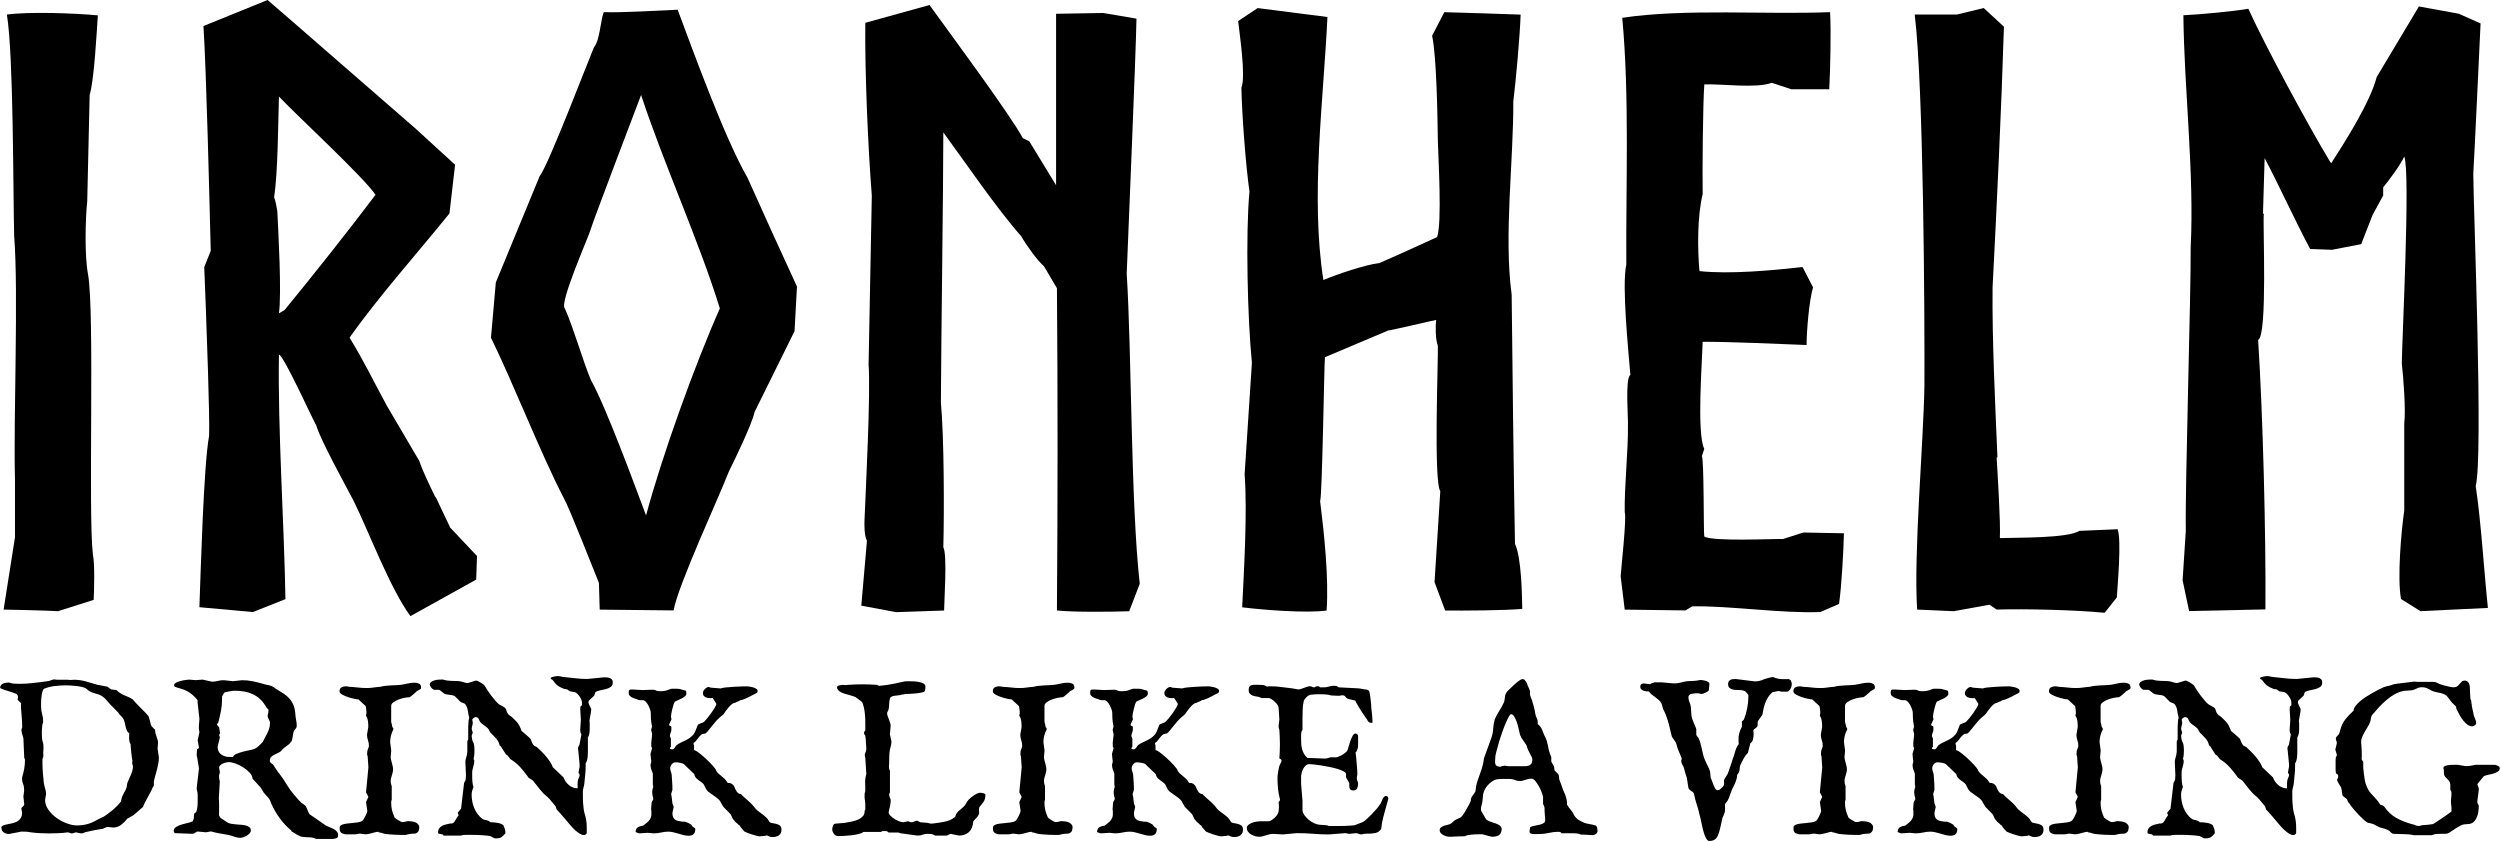 <svg xmlns="http://www.w3.org/2000/svg" id="Layer_2" data-name="Layer 2" viewBox="0 0 504.41 169.64"><g id="Layer_1-2" data-name="Layer 1"><g><g><path d="M.26,167.07c0-.22.1-.38.31-.48.2-.1.46-.19.78-.25.31-.07.65-.13,1.01-.21.36-.07.7-.19,1.02-.35.31-.16.57-.39.77-.68s.31-.69.31-1.2l-.15-.72c0-.1.03-.19.09-.25.06-.07.12-.13.2-.19.07-.06.14-.12.2-.2.06-.07.09-.17.09-.31l-.17-1.51.11-.87c.03-.07.04-.22.04-.46,0-.47-.07-.87-.21-1.21-.14-.34-.21-.68-.21-1.01,0-.2,0-.33.02-.37.17-.55.31-1.12.42-1.71.1-.59.15-1.15.15-1.69,0-.23-.05-.39-.15-.48l-.17-3.97c-.06-.25-.14-.52-.24-.81s-.15-.59-.15-.9c0-.03,0-.07.02-.11.01-.04.06-.17.13-.37,0-.7-.03-1.39-.09-2.06-.06-.68-.12-1.38-.17-2.11l.04-.68s-.04-.06-.11-.13c-.07-.07-.16-.15-.25-.24s-.18-.17-.25-.26c-.07-.09-.11-.15-.11-.2.03-.07.05-.14.07-.2.01-.06.02-.12.02-.17,0-.07,0-.15-.02-.23-.01-.08-.04-.16-.07-.23-.01-.07-.11-.16-.29-.25-.18-.09-.4-.19-.67-.27-.26-.09-.54-.18-.84-.27-.3-.09-.58-.18-.83-.26-.25-.08-.47-.16-.63-.24-.17-.08-.25-.15-.25-.21,0-.2.06-.37.17-.51.12-.14.26-.25.44-.33.17-.08.37-.13.58-.16s.42-.04.62-.04c.33.13.68.21,1.04.23.36.02.7.03,1.04.03.89,0,1.7-.04,2.42-.13.57-.06,1.16-.12,1.79-.2.63-.07,1.2-.15,1.72-.24.31-.1.54-.18.7-.23.16-.05.25-.08.28-.08.17,0,.31,0,.4.02.09.01.17.03.23.04h2.23c.07.03.16.04.27.04h.59c.09,0,.19-.01.27-.04.86,0,1.68.11,2.47.33s1.59.45,2.42.7c.03,0,.13.02.32.05.18.04.38.08.59.12.21.04.42.08.61.12.2.04.32.05.36.05.03,0,.08.03.16.1.08.07.17.13.27.2s.19.13.27.19.13.09.16.09l1.03.13c.1.09.18.16.24.22s.12.11.17.15c.06.04.1.07.13.09.41.31.85.54,1.32.71.47.17.94.4,1.41.69.47.55.98,1.11,1.55,1.66.57.55,1.11,1.12,1.62,1.7.01.01.03.04.05.09.02.04.05.12.08.23.03.11.07.26.13.45.06.19.12.44.2.74,0,.17.03.29.09.35,0,.04.04.11.11.2.07.09.16.18.25.28.09.1.19.2.27.28.09.09.15.15.2.17,0,.29.03.55.09.78.06.23.12.44.2.64.07.2.14.4.2.59.06.19.09.38.09.57l-.09,1.25.26,1.7c0,.44-.04.86-.11,1.27-.07.41-.16.81-.26,1.2-.1.39-.21.79-.33,1.19-.12.4-.22.82-.31,1.26v.83s-.05.08-.14.21c-.1.12-.14.21-.14.27-.13.32-.28.63-.45.94-.17.31-.34.62-.51.93-.17.31-.35.63-.51.95-.17.32-.32.66-.45,1l-1.86,1.62-1.24.72c-.1,0-.15.04-.15.11-.32.44-.72.83-1.19,1.18s-.99.52-1.56.52l-1.14-.11c-.13,0-.29.05-.47.14-.18.09-.35.17-.51.23-.04,0-.13.01-.26.03-.13.02-.27.04-.4.07-.14.02-.27.04-.39.07-.12.02-.2.03-.23.03-.04,0-.16.02-.35.07s-.41.09-.66.14c-.25.05-.49.11-.74.16-.25.06-.44.1-.59.13-.17.15-.4.22-.68.22-.1,0-.23-.02-.39-.05s-.39-.09-.7-.16c-.01,0-.06.01-.14.03-.08.02-.17.05-.26.08s-.19.05-.29.08c-.1.02-.18.03-.24.03-.1-.03-.23-.07-.39-.13-.16-.06-.27-.09-.33-.09-.66.09-1.29.15-1.91.17-.62.03-1.23.04-1.84.04s-1.26-.01-1.86-.04-1.21-.09-1.83-.17c-.38-.07-.7-.12-.96-.13-.26-.01-.58-.02-.96-.02l-2.49.48c-.17,0-.35-.02-.54-.07-.18-.04-.35-.11-.49-.21s-.27-.21-.36-.36-.14-.33-.14-.55ZM9.1,161.41c0,.68.22,1.34.66,1.96s.98,1.17,1.63,1.64c.65.47,1.34.84,2.08,1.11s1.41.42,2.01.42c.79,0,1.5-.09,2.13-.26.63-.17,1.28-.45,1.93-.83.19-.12.36-.21.51-.27.15-.07.3-.13.45-.2s.29-.14.45-.23c.15-.09.32-.2.51-.33.52-.38,1.04-.79,1.54-1.22.5-.44.97-.93,1.41-1.48l.11-.57c.06-.25.13-.46.22-.64s.18-.36.28-.54c.1-.17.2-.35.29-.54.09-.18.18-.39.25-.62,0-.01,0-.07.02-.15.01-.09.03-.18.04-.28.01-.1.03-.2.05-.28.02-.09.03-.14.03-.15.1-.26.22-.53.35-.8s.25-.54.37-.82c.12-.28.21-.56.29-.85.08-.29.12-.59.12-.9-.07-.2-.12-.35-.13-.43-.02-.08-.02-.16-.02-.23s0-.16.02-.26c.01-.1.02-.16.02-.17-.03-.12-.07-.33-.11-.66-.04-.32-.08-.66-.12-1.01s-.07-.7-.1-1.03c-.03-.33-.04-.55-.04-.67-.13-.17-.21-.38-.25-.62-.04-.24-.05-.46-.05-.67,0-.19,0-.35.02-.49.01-.14.02-.27.02-.38-.25-.17-.42-.39-.52-.64-.1-.25-.18-.52-.24-.8-.06-.28-.12-.56-.19-.84-.07-.28-.18-.54-.34-.78-.01-.03-.05-.08-.11-.14-.06-.07-.12-.14-.2-.22-.07-.08-.14-.15-.2-.21-.06-.06-.09-.09-.11-.11l-.37-.5-1.22-1.24c-.33-.32-.64-.66-.93-1.03-.28-.36-.62-.68-.99-.94-.28-.19-.54-.32-.8-.4-.25-.08-.51-.16-.78-.23-.26-.07-.53-.17-.81-.31-.28-.13-.57-.33-.87-.61-.17-.15-.46-.26-.84-.35s-.8-.16-1.23-.21c-.44-.05-.86-.08-1.26-.1-.4-.01-.7-.02-.88-.02-.67,0-1.39.05-2.17.14-.78.09-1.48.27-2.11.54-.12.06-.21.2-.29.41s-.15.47-.2.76c-.05.29-.09.6-.11.92-.02.32-.03.6-.03.85v.65c0,.52.07,1.02.21,1.5.14.47.21.99.21,1.56,0,.07-.02.17-.05.29-.04.12-.07.2-.1.23-.04.31-.07.61-.09.92s-.02.6-.02.9c0,.25,0,.5.02.75.01.25.04.5.09.73.1.29.16.54.19.73s.03.39.03.58,0,.36-.01.52c0,.16-.03.36-.05.61l.04.52-.04.39c-.07.13-.12.24-.13.34s-.02.21-.02.36v.35c0,.66.03,1.33.08,2.03.05.7.11,1.38.19,2.05.06.39.15.79.27,1.18.12.39.19.78.19,1.16l-.2,1.14Z"></path><path d="M58.82,167.61c-.89-.73-1.67-1.55-2.34-2.47s-1.24-1.88-1.7-2.9l-.31-.79c-.07-.14-.17-.29-.31-.45-.13-.15-.27-.31-.4-.46-.14-.15-.27-.3-.4-.44-.13-.14-.23-.27-.28-.4l-.48-.79-1.64-1.79c-.03-.42-.23-.83-.6-1.23s-.81-.76-1.31-1.08c-.5-.32-1.02-.58-1.55-.76-.53-.19-.97-.28-1.32-.28-.15,0-.33.02-.55.07-.22.04-.43.11-.64.21-.21.09-.39.21-.55.36-.15.15-.23.31-.23.5l.15.83c0,.2-.03.35-.08.44-.05.09-.08.2-.08.33,0,.23,0,.42.02.56.01.14.06.33.13.58l-.2,3.47.04.46c.01.25.02.49.02.72v1.41c0,.21,0,.43-.02.67,0,.13.06.28.17.46.12.17.25.3.42.37l1.03.68c.2.15.47.25.79.31.32.06.66.1,1.01.13s.71.05,1.07.08.68.07.96.15c.28.08.52.2.7.35.18.15.27.37.27.64,0,.22-.08.42-.25.6-.17.18-.36.34-.59.47s-.46.23-.71.31-.46.11-.63.11c-.23,0-.45-.03-.64-.08-.2-.05-.39-.11-.59-.17-.2-.07-.4-.13-.61-.2-.21-.07-.43-.12-.67-.16-.52-.1-1.04-.19-1.56-.27s-1.1-.21-1.76-.4c-.16,0-.33.03-.51.08-.18.05-.39.08-.62.08l-1.55-.15c-.16,0-.33.08-.51.23-.18.15-.38.23-.58.23l-3.56-.13c-.15-.15-.22-.29-.22-.44,0-.35.17-.63.51-.83.34-.2.74-.37,1.18-.5.44-.13.87-.24,1.29-.33.41-.09.69-.19.84-.31.16-.23.24-.5.24-.8s.03-.55.09-.75c.07-.03.15-.09.23-.17.08-.09.13-.13.16-.13.13-.32.21-.7.25-1.14s.05-.87.05-1.29v-.94c0-.31-.03-.57-.1-.8s-.1-.46-.1-.71l.46-3.93-.35-2.12-.11-.5v-.11s0-.12.01-.23c0-.11.01-.22.02-.35,0-.12.02-.24.03-.35s.03-.19.04-.23c.17-.07.28-.13.31-.17.03-.04.04-.12.04-.22l-.26-1.35.26-1.18s.02-.09.05-.24.05-.25.05-.31l-.11-.57v-.65l.11-1.4-.37-3.32v-.46c-.32-.39-.63-.73-.94-1-.31-.28-.63-.51-.98-.71-.35-.2-.72-.37-1.12-.51s-.86-.28-1.39-.42c-.2-.04-.31-.17-.31-.37s.13-.38.4-.52c.27-.15.58-.26.93-.35.35-.09.69-.15,1.03-.2.33-.04.57-.07.7-.07l1.29.11,1.38-.11,1.92.42c.39,0,.78-.05,1.16-.15.38-.1.79-.15,1.24-.15l1.81.2,1.86-.2c.73,0,1.43.07,2.12.21.68.14,1.38.31,2.07.51.33.12.7.21,1.1.27.4.07.75.2,1.06.4l.48.35c.58.35,1.11.68,1.58.99.47.31.87.66,1.2,1.05.33.39.59.84.79,1.35s.32,1.16.36,1.93c.03.38.08.72.15,1.04.07.31.11.66.11,1.04,0,.16-.02.28-.05.37-.04.09-.08.17-.14.24-.06.07-.12.15-.19.22-.07.07-.13.17-.19.31-.07.15-.12.32-.15.51-.03.2-.06.39-.09.59s-.07.39-.11.57c-.04.18-.1.32-.17.43-.25.35-.54.63-.88.85-.34.22-.67.48-.97.79-.13.22-.33.4-.61.54s-.55.27-.83.4c-.28.13-.52.29-.73.48-.21.19-.32.44-.32.76,0,.16.03.28.09.35.06.07.12.14.2.2.07.06.15.12.24.17.09.06.17.15.24.26.01.04.08.15.2.33s.24.36.38.56.27.38.38.55c.12.17.19.26.22.27.54.7,1.02,1.41,1.45,2.14.43.73.92,1.41,1.47,2.05.33.38.67.76.99,1.14.33.38.7.69,1.12.94.12.06.22.17.31.33.09.16.17.34.25.54.08.2.16.39.24.58.08.19.17.34.27.46.55.39,1.07.74,1.54,1.05s.96.65,1.47,1.03c.23.16.51.3.82.42.31.12.61.25.89.39.28.15.52.32.72.54s.29.48.29.8-.13.5-.38.59c-.25.09-.54.13-.84.13h-3.21c-.45-.2-.89-.31-1.33-.32-.44,0-.93-.04-1.49-.1-.12-.01-.27-.06-.45-.14-.18-.08-.37-.17-.57-.28s-.39-.23-.58-.35c-.19-.12-.36-.23-.5-.32l-.11-.07ZM43.91,150.72c0,.33.06.63.19.87.12.25.29.46.51.62.22.17.47.29.75.38.28.09.58.13.88.13h.79c.04-.23.26-.43.64-.6s.82-.31,1.29-.44.94-.23,1.4-.32c.46-.09.79-.17.99-.26.29-.13.58-.33.87-.6.29-.27.55-.53.79-.8l.72-1.38c.22-.38.4-.77.54-1.18.14-.41.21-.84.21-1.31,0-.12-.03-.23-.08-.34-.05-.11-.11-.22-.16-.33-.06-.11-.11-.23-.16-.35-.05-.12-.08-.27-.08-.43.09-.39.14-.63.15-.72.01-.09.02-.16.02-.22v-.22c0-.06-.07-.15-.21-.26-.14-.12-.21-.2-.23-.26-.35-.64-.75-1.17-1.2-1.6-.45-.43-.95-.77-1.5-1.03-.55-.25-1.13-.44-1.77-.55-.63-.11-1.31-.16-2.04-.16-.06,0-.18.01-.37.04-.19.03-.39.06-.61.1-.22.04-.42.07-.6.11-.18.04-.29.07-.34.1-.03.03-.07.08-.12.16s-.1.16-.15.25-.1.17-.14.25c-.04.08-.07.13-.09.16v.61c0,.79-.07,1.55-.22,2.3-.15.75-.32,1.52-.52,2.3l-.31.44.46.57c.01.07.04.22.07.45.03.23.06.4.09.54v.31s-.06.03-.1.09c-.04.06-.05.12-.05.17,0,.03.02.1.05.22.04.12.07.18.1.2l-.46,1.96Z"></path><path d="M76.35,167.83c-.2,0-.41.03-.62.08s-.43.11-.64.17c-.22.07-.44.12-.67.17s-.46.08-.71.08l-.98-.13c-.22,0-.42.02-.6.07-.18.04-.37.07-.56.07h-1.59c-.13,0-.25,0-.35-.02-.1-.01-.2-.04-.28-.07-.55-.12-.83-.47-.83-1.05,0-.17.02-.32.05-.44.04-.12.18-.24.43-.37.25-.1.56-.17.93-.22.37-.04.75-.08,1.15-.12s.77-.08,1.12-.13c.36-.05.64-.14.84-.27.09-.04.19-.16.32-.35.12-.19.24-.4.35-.62s.2-.44.28-.64c.08-.2.12-.35.12-.44l-.26-1.77.48-1.05-.48-.92.48-5.02-.15-2.27c-.07-.07-.11-.23-.11-.48,0-.23.02-.43.05-.59.04-.16.08-.29.13-.4s.09-.21.13-.32.05-.22.05-.35c0-.38-.06-.74-.19-1.08-.12-.34-.19-.72-.19-1.12l.26-1.55c0-.15,0-.32-.01-.52,0-.2-.03-.42-.05-.63-.03-.22-.08-.43-.14-.62-.07-.2-.16-.36-.27-.49,0-.06.02-.15.05-.26.04-.12.05-.29.05-.52,0-.19-.02-.36-.05-.51-.04-.15-.05-.26-.05-.32,0-.07-.01-.16-.04-.26-.03-.1-.06-.15-.09-.15l-1.4-1.29c-.17,0-.47-.04-.88-.13-.42-.09-.84-.2-1.27-.35s-.81-.32-1.15-.51c-.33-.2-.5-.4-.5-.62,0-.41.13-.68.39-.82.26-.14.55-.21.85-.21.12,0,.23,0,.34.02.11.01.21.04.29.07.61.03,1.21.08,1.81.15.6.07,1.2.11,1.81.11.47,0,.93-.04,1.4-.11.47-.07.93-.12,1.4-.15.2-.07.49-.13.85-.17.36-.04.75-.08,1.15-.1.4-.02.79-.04,1.17-.05.38-.01.68-.04.92-.07.47-.07.93-.16,1.4-.27.46-.11.93-.16,1.4-.16.31,0,.6.07.87.2.28.13.41.41.41.85,0,.09-.05.17-.14.24-.09.07-.2.14-.33.21-.12.07-.24.12-.34.17-.1.05-.16.11-.17.16-.04.04-.13.12-.25.23-.12.11-.25.22-.39.34-.14.12-.27.23-.4.33-.13.1-.23.17-.31.2-.22,0-.54.04-.95.11-.42.07-.83.19-1.23.34-.41.15-.76.34-1.07.56s-.46.47-.46.74v3.21s.01.07.03.15c.02.09.05.19.08.31.03.12.05.24.08.36.02.12.04.21.05.27.15.1.22.24.22.42-.23.42-.4.85-.51,1.3-.11.44-.16.88-.16,1.32l.22,1.62-.11,1.33c0,.2.03.41.08.61s.11.41.16.62c.06.21.11.42.16.63s.08.43.08.67c0,.2-.03.4-.08.6s-.11.39-.16.57c-.06.18-.11.37-.16.56-.05.19-.08.38-.08.57,0,.2.01.38.04.52s.09.33.17.57v2.69c-.06.16-.09.28-.1.36,0,.08-.01.19-.01.32,0,.55.06,1.05.17,1.49.12.44.28.9.5,1.4,0,.04.07.12.22.23s.31.22.49.33c.18.11.35.21.51.29.16.09.25.13.28.13.31,0,.55-.03.74-.1.19-.07.39-.1.59-.1.17,0,.42.02.74.07.32.04.61.14.87.28.15.12.28.24.39.38.12.14.17.29.17.45,0,.22-.03.44-.09.65-.06.22-.15.36-.28.44-.17.17-.4.26-.68.26-.13,0-.28,0-.44.02s-.31.03-.44.04l-.87.2c-.31,0-.64,0-.99-.01-.36,0-.71-.02-1.07-.03-.36-.01-.71-.04-1.05-.07-.34-.03-.65-.06-.93-.09-.04,0-.12-.02-.24-.05s-.25-.08-.39-.12c-.15-.04-.28-.08-.4-.11-.12-.03-.21-.04-.27-.04-.01,0-.03,0-.04-.02-.01,0-.03,0-.04-.01-.01,0-.03-.01-.04-.01Z"></path><path d="M91.04,166.17l.33-.09c.12-.06.22-.15.31-.27.09-.12.17-.26.25-.4.08-.15.17-.29.26-.45.09-.15.2-.29.32-.4,0-.16-.03-.28-.08-.35-.05-.07-.08-.14-.08-.22l.68-.83.61-5.22c.19-.25.3-.51.33-.79s.04-.53.04-.76l-.11-2.58c0-.23.02-.42.05-.55.04-.13.08-.31.14-.55.06-.13.1-.29.12-.49.02-.2.05-.38.08-.54v-2.03c0-.07.02-.16.07-.26.04-.1.08-.17.11-.2v-2.64l.09-1.29s.04-.09.07-.24c.03-.15.04-.23.04-.24-.13-.47-.23-.93-.28-1.39-.06-.46-.22-.88-.48-1.25-.03,0-.05-.02-.07-.07-.01-.01-.03-.04-.04-.07l-.87-.37-1.14-1.14c-.13-.1-.3-.17-.5-.21-.2-.04-.41-.07-.62-.09-.21-.02-.42-.05-.62-.09-.2-.04-.37-.11-.5-.21l-.72-.57c-.07-.07-.16-.12-.27-.13-.11-.01-.24-.02-.4-.02l-.55.02c-.2-.07-.38-.2-.54-.37-.15-.17-.27-.39-.36-.63,0-.26.11-.47.32-.62s.46-.26.75-.33c.29-.07.58-.11.88-.12.3-.01.53-.02.69-.02.31.1.6.17.88.21.28.04.57.06.87.07.3,0,.6.01.9.02.3,0,.61.03.93.08.01,0,.08.02.2.05.12.04.24.07.38.11.14.04.27.07.4.11s.21.05.24.05h.28l1.59-.48c.12,0,.25.03.4.1.15.07.31.15.46.24.15.09.3.19.44.29.14.1.25.18.34.24l.13.17c.15.26.34.57.58.93.24.36.49.71.76,1.07.27.36.54.7.82,1.02s.53.57.76.74l1.05.59c.06.03.13.1.22.22s.13.18.13.2l.17.57c.09.16.16.28.23.36.07.08.13.15.2.21.07.06.14.11.23.16.09.05.2.13.33.23.28.28.51.51.71.7.2.19.36.38.5.57.14.19.27.4.38.63.12.23.24.54.37.92.01,0,.12.08.32.25.2.17.41.35.63.55.23.2.43.38.61.55.18.17.27.25.25.25l.24.57s.02.11.07.19.09.16.14.25c.05.09.11.17.16.24.06.07.11.12.15.15l.48.22c.31.28.63.58.96.91.33.33.65.67.95,1.03.3.36.57.72.81,1.08.24.36.42.72.53,1.07l2.18,2.07c.22.63.59,1.15,1.11,1.57.52.42,1.1.63,1.72.63v-.87c0-.13,0-.28.02-.44s.04-.31.07-.44c0-.01.02-.06.05-.13.04-.07.07-.16.11-.26.04-.1.07-.2.11-.29s.05-.16.05-.21c0-.16-.04-.27-.11-.34-.07-.07-.11-.13-.11-.21l.22-1.24c0-.39-.03-.84-.09-1.33-.06-.49-.1-.93-.13-1.31,0-.03,0-.09-.01-.17,0-.09-.02-.18-.03-.28-.01-.1-.03-.2-.04-.28-.01-.09-.02-.15-.02-.2v-.04c0-.13.01-.24.04-.33.01-.04.04-.07.07-.09l.2-.42.37-2.01c-.1-.16-.17-.32-.2-.47-.03-.15-.04-.29-.04-.43l.13-2.07-.13-2.16c0-.16.01-.3.04-.43.03-.12.13-.22.31-.29v-.57c0-.17-.04-.37-.13-.59-.09-.22-.2-.43-.35-.64s-.31-.4-.48-.57c-.17-.17-.36-.27-.55-.32-.03,0-.09,0-.17-.02-.09-.01-.18-.03-.28-.05-.1-.02-.2-.04-.29-.05-.09-.01-.16-.03-.19-.04l-.5-.35s-.13-.04-.29-.07c-.17-.03-.28-.04-.34-.04-.29-.12-.55-.23-.76-.34-.22-.11-.42-.23-.59-.36s-.33-.28-.48-.46-.31-.38-.48-.61c-.07-.1-.15-.16-.23-.16-.08,0-.16-.09-.23-.25.03-.09.12-.16.27-.21.15-.05.32-.09.5-.13.18-.04.35-.06.51-.07.16,0,.26-.01.31-.01.07,0,.11,0,.11.02.06,0,.16.01.32.04.15.03.27.06.34.09.92.09,1.77.18,2.57.28.79.1,1.63.15,2.52.15l3.32-.33c.19,0,.39,0,.6.02.21.01.4.05.58.12s.32.17.44.31c.12.14.17.33.17.58,0,.41-.13.71-.4.9-.27.19-.59.34-.97.44-.38.1-.76.19-1.16.26-.39.07-.72.19-.98.35l-.24.72-1.05.98s-.05.09-.08.19c-.02.1-.03.17-.03.23.01.07.04.17.09.28.04.12.09.23.15.35.06.12.12.23.17.35.06.12.11.22.15.3v.11c0,.1-.01.25-.04.46s-.07.42-.11.63c-.04.22-.08.42-.11.59s-.04.28-.04.33c-.03.03-.04.12-.04.26v.22c0,.07.01.12.04.15v1.33c0,.31-.03.61-.08.91-.05.3-.15.55-.29.75v2.69c0,.19,0,.4-.01.63,0,.23-.03.46-.05.69s-.07.45-.13.67c-.06.22-.15.4-.26.55v.61c0,.58-.03,1.15-.09,1.7-.06.55-.12,1.13-.17,1.72-.03.31-.09.59-.17.85-.09.26-.13.55-.13.85v1c0,.36.01.74.03,1.12.02.39.05.76.1,1.12.04.36.1.69.17.98.09.29.16.55.22.78.06.23.11.46.14.69s.07.47.09.72c.02.25.03.54.03.87v1.09c-.15.25-.34.37-.59.37-.26,0-.55-.1-.86-.29-.31-.2-.63-.45-.96-.75-.33-.31-.66-.65-.98-1.04-.33-.39-.65-.77-.97-1.15-.32-.38-.63-.74-.92-1.07-.29-.33-.55-.61-.79-.83-.03-.06-.07-.19-.12-.39-.05-.2-.11-.33-.19-.39-.23-.25-.48-.54-.74-.88-.26-.34-.52-.63-.76-.86-.31-.23-.58-.47-.83-.72s-.48-.51-.7-.78c-.22-.27-.43-.54-.64-.82s-.43-.56-.67-.85c-.09-.12-.19-.21-.31-.29-.12-.08-.24-.15-.36-.22-.12-.07-.23-.14-.33-.22-.1-.08-.16-.18-.21-.29-.51-.7-1.02-1.33-1.53-1.89s-1.1-1.05-1.77-1.47c-.12-.06-.21-.13-.27-.23s-.13-.19-.2-.28-.14-.19-.23-.28c-.09-.09-.2-.18-.35-.25-.03-.04-.09-.14-.19-.29-.09-.15-.2-.32-.32-.5-.12-.18-.23-.36-.33-.52-.1-.17-.17-.27-.2-.32l-.26-.22c-.07-.31-.16-.56-.27-.77-.11-.21-.24-.4-.39-.58-.15-.17-.33-.36-.52-.55-.2-.19-.42-.41-.67-.68l-.2-.31c-.07-.22-.18-.4-.33-.55-.15-.14-.31-.28-.48-.41s-.35-.26-.53-.38c-.18-.12-.34-.26-.47-.43-.1-.12-.17-.23-.22-.34-.04-.11-.09-.21-.13-.32s-.11-.19-.2-.25-.23-.11-.44-.14c-.09,0-.22.06-.4.19-.18.12-.27.24-.27.34l.11.63c0,.16-.04.36-.11.59-.07.23-.11.47-.11.7l.22.68-.22.61c0,.2.03.46.09.76.06.31.15.54.28.7.07.23.12.47.15.72.03.25.04.52.04.81,0,.32-.01.62-.04.91-.03.28-.08.56-.15.82.1.13.15.25.15.35,0,.25-.02.47-.07.68-.04.2-.09.4-.14.58s-.1.36-.14.53c-.04.17-.07.36-.07.55v.72c0,.19,0,.39.01.61,0,.22.02.43.04.64.02.21.05.4.09.58s.08.31.12.39c-.07.19-.13.35-.17.48-.04.13-.08.25-.11.37-.03.12-.05.23-.07.35-.01.12-.02.25-.02.42,0,.44.04.88.13,1.34.09.46.22.9.4,1.33.18.43.41.83.69,1.21.28.38.61.71,1,.98.12.07.24.12.38.15.14.03.28.06.41.09.14.03.27.07.4.13.13.06.25.15.35.28.23,0,.48.01.74.03.26.02.51.05.75.1.24.04.46.11.67.19.2.08.36.18.48.29.12.26.21.5.29.72.08.22.12.52.12.9-.25.32-.5.57-.75.75-.25.18-.59.27-1.01.27h-.42l-.87-.46c-.44-.07-.97-.13-1.6-.17-.63-.04-1.24-.07-1.82-.07h-1.49c-.16,0-.32,0-.48.02-.16.01-.34.06-.55.13h-3.49c-.04-.15-.13-.23-.25-.26-.12-.03-.25-.05-.38-.07-.13-.01-.24-.04-.34-.07-.09-.03-.14-.11-.14-.24,0-.33.08-.61.23-.82.15-.21.35-.38.59-.51.24-.13.5-.23.8-.29.29-.07.57-.13.85-.19h.15Z"></path><path d="M154.56,168.62s-.1,0-.21.02c-.11.01-.23.03-.37.04-.14.01-.27.03-.4.04s-.24.02-.33.02c-.13,0-.33-.04-.61-.11-.28-.07-.58-.16-.9-.26s-.62-.21-.91-.32c-.28-.11-.49-.2-.62-.27l-.79-.9s-.05-.11-.08-.19c-.02-.08-.11-.16-.27-.23-.16-.17-.34-.34-.54-.49-.2-.15-.32-.28-.35-.38-.16-.15-.27-.28-.34-.41-.07-.13-.12-.25-.17-.37-.05-.12-.11-.23-.16-.35-.06-.12-.15-.24-.28-.37l-1.27-1.29-.5-.83c-.07-.2-.2-.4-.38-.59-.18-.19-.39-.37-.61-.53-.23-.17-.46-.33-.7-.49-.24-.16-.46-.31-.64-.46-.31-.2-.54-.46-.7-.76-.16-.31-.31-.6-.44-.87-.13-.17-.3-.33-.5-.47s-.4-.28-.6-.43c-.2-.15-.37-.31-.52-.49-.15-.18-.25-.41-.29-.69l-2.05-1.96c-.06-.07-.16-.13-.32-.19-.15-.05-.32-.09-.5-.13-.18-.04-.36-.06-.55-.08s-.33-.02-.45-.02c-.13,0-.25.04-.37.12-.12.08-.22.18-.32.29-.1.12-.17.24-.22.38-.05.14-.08.27-.08.38,0,.23.04.47.13.7.09.23.15.45.17.66.03.47.06.96.1,1.48.04.52.05,1.04.05,1.55l-.26.83.11.63.15,1.25.26.72-.26,1.2c0,.39.05.7.16.92.11.22.26.39.45.5.19.12.41.2.66.24.25.04.51.09.79.13h.44c.06,0,.16.03.32.09.15.06.31.13.47.21.16.08.3.16.42.24.12.08.17.14.17.19.1.16.2.27.29.34s.17.12.24.15c.07.04.12.07.15.11.04.04.05.1.05.19,0,.87-.45,1.31-1.35,1.31-.33,0-.67-.04-1-.13-.33-.09-.67-.18-1.02-.28s-.68-.2-1.03-.28c-.34-.09-.69-.13-1.04-.13-.5,0-.98.06-1.46.17s-1,.17-1.55.17l-1.13-.11-1.66.11s-.11-.01-.2-.03c-.09-.02-.17-.05-.26-.09-.09-.04-.17-.07-.24-.11-.07-.04-.11-.08-.11-.12.07-.47.25-.78.54-.93.29-.15.63-.24,1-.27.2-.17.41-.34.61-.49.2-.15.38-.32.54-.5.15-.18.28-.38.37-.59.09-.21.14-.45.14-.73,0-.35,0-.58-.01-.7,0-.12-.03-.21-.05-.28l.11-1.42.35-.68c-.07-.23-.13-.47-.17-.71-.04-.24-.07-.46-.07-.67v-.02c0-.06,0-.13.02-.22.01-.09.03-.17.04-.26.01-.09.03-.16.04-.22.01-.06.03-.09.04-.11s.02-.03.02-.04c0-.03,0-.05.02-.07.01-.03.03-.07.04-.11l-.09-.5v-2.18c-.13-.31-.24-.6-.33-.9-.09-.29-.13-.58-.13-.87,0-.13.01-.2.04-.2l.11-.46c-.04-.31-.07-.55-.09-.73-.01-.18-.03-.33-.04-.44s-.02-.19-.02-.25v-.2l.31-1.07c0-.06-.02-.11-.05-.15-.04-.04-.07-.08-.1-.11l-.02-.85.17-1.59c0-.2-.03-.4-.09-.58-.06-.18-.09-.35-.09-.51l.17-.57c-.13-.66-.21-1.2-.23-1.63-.02-.43-.03-.83-.03-1.21,0-.14-.05-.36-.14-.63s-.21-.55-.36-.83-.31-.52-.5-.72c-.19-.2-.37-.31-.55-.31h-.47c-.12,0-.26-.01-.4-.04-.17-.09-.38-.16-.61-.23-.23-.07-.46-.15-.67-.25-.21-.1-.39-.23-.54-.38s-.22-.35-.22-.6c0-.17.01-.31.04-.42.03-.1.13-.18.31-.24h.48l2.01.11,1.86-.07c.13,0,.27,0,.43.02.15.01.29.07.43.17.16.06.32.09.49.1s.33.01.49.01c.31,0,.63-.04.96-.11l1-.35c.07-.03.15-.04.23-.04h.75c.2,0,.4,0,.58.02.18.01.37.06.56.13l.87.24c.06.01.1.11.12.28.02.17.03.29.03.35,0,.19-.1.36-.29.52-.2.16-.43.31-.69.44-.26.13-.52.25-.78.36-.25.11-.44.2-.56.27-.09.12-.17.31-.26.58-.09.27-.17.56-.25.88-.08.32-.15.63-.2.93-.05.3-.08.52-.08.67,0,.07.02.14.05.2s.05.17.05.33l-.46.98c0,.12.02.19.05.23s.08.06.12.08c.04.01.09.03.14.05.05.02.1.08.14.16v.52c0,.22-.05.44-.15.67-.1.23-.15.43-.15.62,0,.06.03.16.1.29.07.14.1.22.1.25v1.68s-.07.07-.12.11c-.05.04-.08.09-.08.15,0,.07.04.13.13.17.09.04.2.07.33.07s.23-.03.31-.1c.07-.07.14-.14.21-.24s.13-.2.2-.31c.07-.11.16-.2.27-.27.23-.16.48-.31.75-.44.27-.13.54-.26.82-.39.28-.13.54-.28.8-.44.25-.16.48-.34.69-.55.31-.29.53-.64.67-1.04.14-.4.28-.77.43-1.1.06-.1.15-.18.26-.23.12-.05.24-.1.36-.14.12-.04.25-.09.38-.14.13-.05.24-.12.33-.21.1-.1.29-.31.56-.63.27-.32.54-.67.82-1.06s.52-.76.73-1.11c.21-.36.32-.62.32-.8-.15-.23-.26-.42-.35-.56-.09-.14-.17-.27-.26-.39-.09-.12-.14-.19-.15-.21l-.37.04c-.19,0-.38-.02-.57-.05-.19-.04-.36-.09-.51-.17-.15-.08-.28-.19-.37-.32-.09-.13-.14-.29-.14-.48,0-.13.04-.27.11-.42.07-.15.17-.28.29-.4.12-.12.25-.23.39-.31.14-.08.27-.12.4-.12l.46.15,1.96.15c.13-.07.44-.13.92-.19.48-.05,1-.09,1.57-.13.57-.04,1.11-.06,1.64-.08.52-.01.89-.02,1.09-.02.09,0,.25.01.5.04.25.03.5.08.75.15s.48.17.68.29c.2.12.29.29.29.49-.03.22-.11.35-.25.4-.14.05-.32.14-.54.27-.22.12-.46.24-.72.38-.26.14-.52.27-.77.38-.25.12-.49.21-.7.28s-.38.11-.49.11c-.19.13-.32.21-.39.23-.07.02-.12.03-.13.03l-.66.31c-.17,0-.37.09-.59.27-.22.18-.43.39-.63.63-.2.24-.39.48-.57.73-.17.25-.31.44-.39.57l-.35.33c-.63.5-1.16,1.02-1.59,1.58-.44.56-.92,1.15-1.46,1.78l-.31.26-.63.11c-.19.12-.35.25-.49.4-.14.15-.27.31-.39.47-.12.16-.24.32-.36.47-.12.15-.25.29-.42.4-.07,0-.11.04-.11.11,0,.06.01.14.03.25.02.11.05.18.08.21v.94c.12,0,.29.07.52.22.23.15.49.33.77.56.28.23.58.47.87.74.3.27.58.54.84.8s.49.5.69.72c.2.22.33.38.4.48.03.03.09.12.2.26.1.15.15.25.15.31.13.25.29.46.48.63.19.17.39.35.6.51.21.17.42.35.63.55s.4.44.56.73c.03.07.08.11.15.11.06,0,.14,0,.24.01.1,0,.21.03.33.08.12.04.23.12.35.22.12.1.23.24.33.42.06.16.13.33.21.5s.17.33.27.48c.1.15.22.27.36.37.14.1.31.15.51.15.15.17.32.36.54.55.21.19.43.38.65.58.23.2.45.4.67.6.22.2.41.4.57.59.01.01.06.07.14.15.08.09.12.15.12.17.2.29.44.55.72.76.28.22.56.43.84.63.28.2.55.42.81.66.25.23.46.51.62.83.09.17.27.28.54.33.27.04.55.1.84.16.29.07.55.18.78.34s.34.44.34.85c0,.28-.05.51-.15.7-.1.19-.24.34-.4.46-.17.12-.36.2-.58.25-.22.05-.44.08-.68.08-.16,0-.3-.02-.42-.05s-.22-.08-.32-.12c-.09-.04-.19-.08-.27-.12-.09-.04-.2-.05-.33-.05Z"></path><path d="M167.92,167.31c0-.23.05-.48.16-.74s.28-.39.51-.39l1.81-.15c.36-.07.72-.14,1.07-.2.35-.06.69-.13,1.02-.23s.64-.22.93-.38.56-.39.81-.7c.06-.1.11-.2.14-.29.04-.09.05-.2.05-.32,0-.23.06-.44.17-.63,0-.36,0-.69-.01-.99,0-.3-.04-.64-.1-1.02-.03-.17-.04-.32-.04-.44v-.28c0-.23,0-.4.02-.49.01-.09.06-.26.13-.49,0-.42,0-.77-.02-1.06s-.02-.56-.02-.82c0-.5.08-1,.24-1.53l-.2-3.23c-.03-.06-.05-.17-.08-.35-.02-.17-.03-.3-.03-.37.07-.17.14-.36.21-.57s.1-.43.1-.68c-.04-.42-.07-.83-.08-1.22,0-.39-.05-.81-.12-1.25-.03-.12-.08-.21-.15-.28-.07-.07-.11-.17-.11-.31,0-.16.04-.27.11-.34.07-.07.12-.13.15-.21v-1.05c0-.31,0-.65-.01-1.04,0-.39-.03-.78-.07-1.19-.04-.41-.1-.82-.19-1.23-.09-.41-.21-.81-.37-1.19-.07-.06-.17-.13-.31-.23s-.26-.19-.38-.29c-.12-.1-.23-.19-.33-.26-.1-.07-.15-.11-.16-.11-.13-.1-.32-.19-.56-.27-.24-.08-.51-.16-.8-.24-.29-.08-.59-.16-.88-.25-.3-.09-.57-.19-.82-.32-.25-.12-.45-.27-.6-.44-.15-.17-.23-.37-.23-.6,0-.09.05-.16.15-.22.1-.06.23-.11.37-.14.15-.04.28-.06.42-.08s.23-.02.31-.02c.17.03.31.04.39.04h.22c.12,0,.19-.01.22-.04.5-.03,1-.05,1.53-.08.52-.02,1.05-.03,1.57-.03.49,0,.97.01,1.43.03.46.02.96.05,1.52.08.06.07.13.12.21.15.08.03.15.04.21.04.66-.06,1.22-.12,1.69-.2.47-.07.91-.15,1.3-.23.39-.08.77-.16,1.13-.25.36-.09.76-.17,1.2-.24h.52c.28,0,.61,0,1.01.02.4.01.78.06,1.14.13.36.07.66.18.92.32.25.14.38.34.38.6,0,.13,0,.29-.02.47-.01.18-.06.34-.13.47-.07.12-.29.21-.64.28-.36.07-.75.13-1.17.17-.42.04-.84.07-1.24.09-.41.01-.7.02-.87.02-.07.03-.15.05-.22.07-.07.01-.14.03-.21.03s-.13.01-.19.01l-.37.11c-.52.06-.92.11-1.2.15-.28.04-.49.11-.63.2s-.24.2-.27.34c-.04.14-.08.34-.12.6-.03.25-.05.5-.05.75,0,.25-.04.54-.1.86l-.31.7c0,.19.04.39.11.61.07.22.16.44.25.67s.18.46.25.69c.07.23.11.46.11.68l-.15,1.68.31,1.4c0,.33-.03.63-.1.88s-.13.53-.21.82c-.07.42-.12.89-.13,1.4s-.02.97-.02,1.38l-.04.68c0,.36.07.6.2.72v4.41c-.07.13-.12.23-.13.29s-.02.13-.02.21c0,.22.05.42.15.6.1.18.15.35.15.51,0,.31-.03.64-.1.99-.07.36-.13.66-.21.91,0,.03,0,.07-.02.13-.01.06-.03.12-.04.2-.01.07-.03.15-.04.24.04.23.18.47.42.7s.5.44.81.63.62.34.94.46c.32.12.59.17.81.17l.96-.2c.06,0,.13.03.23.1s.26.1.49.1c.19,0,.36-.05.51-.15.15-.1.35-.15.58-.15l.68.31,1.4.11.61.15h.37c.41-.06.81-.11,1.21-.16s.79-.12,1.18-.2.76-.19,1.12-.33c.36-.14.7-.34,1-.6l.07-.07c.06-.06.09-.12.09-.2.07-.23.17-.43.28-.58.12-.15.24-.29.38-.42.14-.12.28-.24.44-.35.15-.11.3-.24.45-.4.2-.16.39-.39.55-.69.16-.3.34-.57.55-.82.15-.15.32-.3.52-.47.2-.17.42-.32.63-.46.22-.14.43-.25.64-.34.21-.09.4-.13.58-.13.07,0,.17,0,.28.02s.23.04.34.07.2.07.28.12.12.11.12.19c0,.32-.03.59-.09.8-.06.21-.14.4-.25.58s-.23.34-.37.5c-.14.16-.28.33-.43.52-.06.07-.1.17-.13.31-.03.13-.04.25-.04.35,0,.09.01.2.03.34.02.14.03.24.03.29-.04.19-.11.36-.21.52-.09.16-.2.31-.33.44-.12.13-.24.25-.36.37-.12.12-.21.23-.28.33l-.11.68c-.16.74-.48,1.3-.97,1.66-.49.36-1.1.55-1.82.55l-1.72-.35-.7.35h-2.38c-.29-.17-.55-.28-.78-.31-.23-.03-.49-.04-.8-.04-.33,0-.65.06-.94.17-.29.12-.57.17-.83.17h-.31l-3.36-.46-.42-.15h-1.96c-.16-.16-.29-.25-.4-.27-.11-.02-.27-.03-.47-.03-.16,0-.28,0-.36.02s-.19.07-.32.17h-3.52c-.22.17-.56.32-1.03.43-.47.11-.96.19-1.47.25-.52.06-1.02.1-1.5.12-.48.02-.85.03-1.11.03-.19,0-.36-.04-.5-.13-.15-.09-.27-.2-.37-.34-.1-.14-.18-.29-.24-.45-.06-.16-.09-.32-.09-.48Z"></path><path d="M208.16,167.83c-.2,0-.41.03-.62.08s-.43.11-.64.17c-.22.07-.44.12-.67.17s-.46.08-.71.08l-.98-.13c-.22,0-.42.02-.6.07-.18.04-.37.07-.56.07h-1.59c-.13,0-.25,0-.35-.02-.1-.01-.2-.04-.28-.07-.55-.12-.83-.47-.83-1.05,0-.17.02-.32.05-.44.04-.12.18-.24.43-.37.25-.1.56-.17.93-.22.37-.04.75-.08,1.15-.12s.77-.08,1.12-.13c.36-.05.64-.14.84-.27.09-.04.19-.16.32-.35.12-.19.24-.4.35-.62s.2-.44.28-.64c.08-.2.12-.35.12-.44l-.26-1.77.48-1.05-.48-.92.48-5.02-.15-2.27c-.07-.07-.11-.23-.11-.48,0-.23.02-.43.05-.59.04-.16.08-.29.13-.4s.09-.21.13-.32.05-.22.05-.35c0-.38-.06-.74-.19-1.08-.12-.34-.19-.72-.19-1.12l.26-1.55c0-.15,0-.32-.01-.52,0-.2-.03-.42-.05-.63-.03-.22-.08-.43-.14-.62-.07-.2-.16-.36-.27-.49,0-.06.02-.15.05-.26.04-.12.05-.29.05-.52,0-.19-.02-.36-.05-.51-.04-.15-.05-.26-.05-.32,0-.07-.01-.16-.04-.26-.03-.1-.06-.15-.09-.15l-1.4-1.29c-.17,0-.47-.04-.88-.13-.42-.09-.84-.2-1.27-.35s-.81-.32-1.15-.51c-.33-.2-.5-.4-.5-.62,0-.41.13-.68.39-.82.26-.14.55-.21.85-.21.12,0,.23,0,.34.02.11.01.21.04.29.07.61.03,1.21.08,1.81.15.6.07,1.2.11,1.81.11.47,0,.93-.04,1.4-.11.47-.07.93-.12,1.4-.15.2-.07.49-.13.85-.17.36-.04.75-.08,1.15-.1.4-.02.79-.04,1.17-.05.38-.01.68-.04.92-.07.47-.07.93-.16,1.4-.27.46-.11.93-.16,1.4-.16.31,0,.6.07.87.2.28.13.41.41.41.85,0,.09-.05.17-.14.24-.09.07-.2.14-.33.21-.12.07-.24.12-.34.17-.1.05-.16.11-.17.16-.04.04-.13.12-.25.23-.12.11-.25.22-.39.34-.14.12-.27.23-.4.33-.13.1-.23.17-.31.2-.22,0-.54.04-.95.11-.42.07-.83.19-1.23.34-.41.15-.76.34-1.07.56s-.46.47-.46.74v3.21s.01.07.03.15c.02.09.05.19.08.31.03.12.05.24.08.36.02.12.04.21.05.27.15.1.22.24.22.42-.23.42-.4.85-.51,1.3-.11.44-.16.88-.16,1.32l.22,1.62-.11,1.33c0,.2.03.41.08.61s.11.41.16.62c.06.21.11.42.16.63s.08.43.08.67c0,.2-.03.4-.08.6s-.11.39-.16.57c-.06.18-.11.37-.16.56-.05.19-.08.38-.08.57,0,.2.01.38.04.52s.09.33.17.57v2.69c-.06.16-.09.28-.1.36,0,.08-.01.19-.01.32,0,.55.06,1.05.17,1.49.12.44.28.9.5,1.4,0,.04.07.12.22.23s.31.22.49.33c.18.11.35.21.51.29.16.09.25.13.28.13.31,0,.55-.03.74-.1.19-.07.39-.1.59-.1.17,0,.42.02.74.07.32.04.61.14.87.28.15.12.28.24.39.38.12.14.17.29.17.45,0,.22-.03.44-.09.65-.06.22-.15.36-.28.44-.17.17-.4.26-.68.26-.13,0-.28,0-.44.02s-.31.03-.44.04l-.87.2c-.31,0-.64,0-.99-.01-.36,0-.71-.02-1.07-.03-.36-.01-.71-.04-1.05-.07-.34-.03-.65-.06-.93-.09-.04,0-.12-.02-.24-.05s-.25-.08-.39-.12c-.15-.04-.28-.08-.4-.11-.12-.03-.21-.04-.27-.04-.01,0-.03,0-.04-.02-.01,0-.03,0-.04-.01-.01,0-.03-.01-.04-.01Z"></path><path d="M247.67,168.62s-.1,0-.21.02c-.11.01-.23.03-.37.04-.14.01-.27.03-.4.04s-.24.02-.33.02c-.13,0-.33-.04-.61-.11-.28-.07-.58-.16-.9-.26s-.62-.21-.91-.32c-.28-.11-.49-.2-.62-.27l-.79-.9s-.05-.11-.08-.19c-.02-.08-.11-.16-.27-.23-.16-.17-.34-.34-.54-.49-.2-.15-.32-.28-.35-.38-.16-.15-.27-.28-.34-.41-.07-.13-.12-.25-.17-.37-.05-.12-.11-.23-.16-.35-.06-.12-.15-.24-.28-.37l-1.27-1.29-.5-.83c-.07-.2-.2-.4-.38-.59-.18-.19-.39-.37-.61-.53-.23-.17-.46-.33-.7-.49-.24-.16-.46-.31-.64-.46-.31-.2-.54-.46-.7-.76-.16-.31-.31-.6-.44-.87-.13-.17-.3-.33-.5-.47s-.4-.28-.6-.43c-.2-.15-.37-.31-.52-.49-.15-.18-.25-.41-.29-.69l-2.05-1.96c-.06-.07-.16-.13-.32-.19-.15-.05-.32-.09-.5-.13-.18-.04-.36-.06-.55-.08s-.33-.02-.45-.02c-.13,0-.25.04-.37.12-.12.08-.22.18-.32.29-.1.12-.17.24-.22.38-.05.14-.08.27-.08.38,0,.23.04.47.13.7.09.23.15.45.17.66.03.47.06.96.1,1.48.04.52.05,1.04.05,1.55l-.26.83.11.63.15,1.25.26.72-.26,1.2c0,.39.05.7.16.92.11.22.26.39.45.5.19.12.41.2.66.24.25.04.51.09.79.13h.44c.06,0,.16.03.32.09.15.06.31.13.47.21.16.08.3.16.42.24.12.08.17.14.17.19.1.16.2.27.29.34s.17.12.24.15c.07.04.12.07.15.11.04.04.05.1.05.19,0,.87-.45,1.31-1.35,1.31-.33,0-.67-.04-1-.13-.33-.09-.67-.18-1.02-.28s-.68-.2-1.03-.28c-.34-.09-.69-.13-1.04-.13-.5,0-.98.06-1.46.17s-1,.17-1.55.17l-1.13-.11-1.66.11s-.11-.01-.2-.03c-.09-.02-.17-.05-.26-.09-.09-.04-.17-.07-.24-.11-.07-.04-.11-.08-.11-.12.07-.47.25-.78.54-.93.29-.15.63-.24,1-.27.2-.17.41-.34.61-.49.2-.15.38-.32.54-.5.15-.18.28-.38.37-.59.09-.21.14-.45.14-.73,0-.35,0-.58-.01-.7,0-.12-.03-.21-.05-.28l.11-1.42.35-.68c-.07-.23-.13-.47-.17-.71-.04-.24-.07-.46-.07-.67v-.02c0-.06,0-.13.02-.22.01-.09.03-.17.04-.26.01-.09.03-.16.04-.22.01-.06.03-.09.04-.11s.02-.03.02-.04c0-.03,0-.05.02-.07.01-.03.03-.07.04-.11l-.09-.5v-2.18c-.13-.31-.24-.6-.33-.9-.09-.29-.13-.58-.13-.87,0-.13.01-.2.04-.2l.11-.46c-.04-.31-.07-.55-.09-.73-.01-.18-.03-.33-.04-.44s-.02-.19-.02-.25v-.2l.31-1.07c0-.06-.02-.11-.05-.15-.04-.04-.07-.08-.1-.11l-.02-.85.17-1.59c0-.2-.03-.4-.09-.58-.06-.18-.09-.35-.09-.51l.17-.57c-.13-.66-.21-1.2-.23-1.63-.02-.43-.03-.83-.03-1.21,0-.14-.05-.36-.14-.63s-.21-.55-.36-.83-.31-.52-.5-.72c-.19-.2-.37-.31-.55-.31h-.47c-.12,0-.26-.01-.4-.04-.17-.09-.38-.16-.61-.23-.23-.07-.46-.15-.67-.25-.21-.1-.39-.23-.54-.38s-.22-.35-.22-.6c0-.17.01-.31.04-.42.03-.1.13-.18.31-.24h.48l2.01.11,1.86-.07c.13,0,.27,0,.43.02.15.01.29.07.43.17.16.06.32.09.49.1s.33.01.49.01c.31,0,.63-.04.96-.11l1-.35c.07-.03.15-.04.23-.04h.75c.2,0,.4,0,.58.02.18.01.37.06.56.13l.87.24c.06.01.1.11.12.28.02.17.03.29.03.35,0,.19-.1.36-.29.52-.2.16-.43.31-.69.44-.26.13-.52.25-.78.36-.25.11-.44.2-.56.27-.09.12-.17.31-.26.58-.09.27-.17.56-.25.88-.08.32-.15.63-.2.93-.05.3-.08.52-.08.67,0,.07.02.14.05.2s.05.17.05.33l-.46.98c0,.12.02.19.05.23s.08.06.12.08c.04.01.09.03.14.05.05.02.1.08.14.16v.52c0,.22-.05.44-.15.67-.1.23-.15.43-.15.62,0,.06.03.16.1.29.07.14.1.22.1.25v1.68s-.07.07-.12.11c-.05.04-.08.09-.08.15,0,.07.04.13.13.17.09.04.2.07.33.07s.23-.03.31-.1c.07-.07.14-.14.21-.24s.13-.2.2-.31c.07-.11.16-.2.27-.27.23-.16.48-.31.75-.44.27-.13.54-.26.82-.39.28-.13.54-.28.8-.44.25-.16.48-.34.69-.55.31-.29.53-.64.67-1.04.14-.4.28-.77.43-1.1.06-.1.15-.18.26-.23.12-.05.24-.1.36-.14.12-.04.25-.09.38-.14.13-.05.24-.12.33-.21.1-.1.29-.31.56-.63.27-.32.54-.67.82-1.06s.52-.76.73-1.11c.21-.36.32-.62.32-.8-.15-.23-.26-.42-.35-.56-.09-.14-.17-.27-.26-.39-.09-.12-.14-.19-.15-.21l-.37.04c-.19,0-.38-.02-.57-.05-.19-.04-.36-.09-.51-.17-.15-.08-.28-.19-.37-.32-.09-.13-.14-.29-.14-.48,0-.13.04-.27.11-.42.07-.15.17-.28.29-.4.12-.12.25-.23.39-.31.14-.08.27-.12.4-.12l.46.15,1.96.15c.13-.07.44-.13.92-.19.48-.05,1-.09,1.57-.13.57-.04,1.11-.06,1.64-.08.52-.01.89-.02,1.09-.02.09,0,.25.01.5.04.25.03.5.08.75.15s.48.17.68.29c.2.12.29.29.29.49-.03.22-.11.35-.25.4-.14.05-.32.14-.54.27-.22.12-.46.24-.72.38-.26.14-.52.27-.77.38-.25.12-.49.21-.7.28s-.38.11-.49.11c-.19.13-.32.21-.39.23-.07.02-.12.03-.13.03l-.66.31c-.17,0-.37.09-.59.27-.22.18-.43.39-.63.63-.2.24-.39.48-.57.73-.17.25-.31.44-.39.57l-.35.33c-.63.5-1.16,1.02-1.59,1.58-.44.56-.92,1.15-1.46,1.78l-.31.26-.63.11c-.19.12-.35.25-.49.4-.14.15-.27.31-.39.47-.12.16-.24.32-.36.47-.12.15-.25.29-.42.4-.07,0-.11.04-.11.11,0,.06.01.14.03.25.02.11.05.18.08.21v.94c.12,0,.29.07.52.22.23.15.49.33.77.56.28.23.58.47.87.74.3.27.58.54.84.8s.49.5.69.72c.2.22.33.38.4.48.03.03.09.12.2.26.1.15.15.25.15.31.13.25.29.46.48.63.19.17.39.35.6.51.21.17.42.35.63.55s.4.44.56.73c.03.07.08.11.15.11.06,0,.14,0,.24.01.1,0,.21.03.33.08.12.04.23.12.35.22.12.1.23.24.33.42.06.16.13.33.21.5s.17.33.27.48c.1.15.22.27.36.37.14.1.31.15.51.15.15.17.32.36.54.55.21.19.43.38.65.58.23.2.45.4.67.6.22.2.41.4.57.59.01.01.06.07.14.15.08.09.12.15.12.17.2.29.44.55.72.76.28.22.56.43.84.63.28.2.55.42.81.66.25.23.46.51.62.83.09.17.27.28.54.33.27.04.55.1.84.16.29.07.55.18.78.34s.34.44.34.85c0,.28-.05.51-.15.7-.1.19-.24.34-.4.46-.17.12-.36.2-.58.25-.22.05-.44.08-.68.08-.16,0-.3-.02-.42-.05s-.22-.08-.32-.12c-.09-.04-.19-.08-.27-.12-.09-.04-.2-.05-.33-.05Z"></path><path d="M251.56,167.11c0-.28.11-.5.32-.68s.47-.32.76-.43c.3-.11.6-.19.91-.23s.56-.07.76-.07h1.77c.13-.03.3-.11.5-.24s.4-.29.6-.47c.2-.18.37-.38.52-.61.15-.22.24-.44.27-.64.04-.31.07-.63.07-.98,0-.28-.02-.57-.07-.87l.31-.48c-.2-.74-.34-1.49-.42-2.23-.07-.74-.11-1.47-.11-2.18,0-.15.01-.33.03-.55.02-.22.05-.44.09-.67s.08-.44.12-.66c.04-.21.09-.4.13-.56.01-.04.04-.09.07-.15.06-.12.09-.19.09-.22.04-.1.09-.2.15-.28.03-.07.06-.15.1-.23s.05-.14.05-.19c0-.12-.06-.22-.17-.31-.12-.09-.21-.13-.28-.13.03-.48.05-.96.08-1.45.02-.49.03-.96.03-1.43,0-.49-.01-.98-.03-1.45-.02-.47-.05-.96-.08-1.45-.07-.2-.12-.35-.13-.45-.01-.09-.02-.22-.02-.38l.15-1.29-.15-2.34c0-.17-.08-.37-.23-.59-.15-.22-.33-.43-.54-.62-.2-.2-.41-.36-.62-.5-.21-.14-.38-.22-.51-.25h-1.57l-.17-.09s-.09-.05-.13-.08c-.04-.02-.08-.03-.11-.03-.2-.06-.43-.11-.69-.14s-.49-.1-.71-.19c-.22-.09-.4-.21-.54-.38-.15-.17-.22-.41-.22-.73,0-.26.04-.46.11-.6.07-.14.18-.24.32-.31.14-.07.31-.11.5-.12s.42-.02.67-.02c.39,0,.77.01,1.14.04.36.03.68.14.94.33.07-.01.15-.03.22-.04.07-.01.14-.02.2-.02h.42c.7,0,1.42.05,2.17.16.75.11,1.44.19,2.06.25l1.24.22c.19,0,.38-.03.58-.1.2-.07.4-.14.61-.22.21-.08.42-.15.62-.22.2-.07.41-.1.61-.1.15,0,.27.04.37.11.1.07.26.11.48.11.07,0,.14-.04.21-.11.07-.07.18-.11.34-.11.14,0,.26,0,.34.02s.16.08.23.2h.85c.31,0,.62-.05.96-.16.33-.11.67-.16,1-.16.2,0,.36.01.48.04.12.03.28.12.5.28l3.93.2c.19.01.36.04.52.07.15.03.3.05.46.08s.3.05.42.08c.07,0,.16,0,.26.02.1.01.2.04.28.09.09.04.16.1.23.17s.1.17.1.28c.04.13.09.35.13.64.04.3.08.62.12.95.04.33.07.65.09.94.02.29.03.5.03.61.07.5.13,1,.17,1.51.04.51.07,1.01.07,1.51h-.35c-.32,0-.58-.25-.79-.74-.13-.17-.23-.29-.28-.36s-.1-.13-.13-.21c-.2-.28-.41-.58-.62-.91s-.4-.64-.58-.93c-.17-.29-.33-.56-.46-.8-.13-.24-.22-.41-.26-.51-.17-.07-.36-.13-.55-.16-.19-.04-.37-.07-.55-.11-.17-.04-.33-.09-.48-.15s-.27-.18-.37-.34c-.12-.22-.34-.33-.68-.33-.13,0-.2.01-.22.04-.07.01-.16.03-.27.04-.11.01-.22.02-.34.02-.25,0-.5-.01-.74-.03-.25-.02-.45-.03-.61-.03-.1,0-.17-.01-.2-.04-.03-.03-.08-.04-.15-.04-.03,0-.05,0-.08-.02-.02-.01-.05-.03-.08-.04-.32-.04-.64-.07-.96-.09s-.64-.02-.96-.02-.63,0-.94.02-.62.04-.94.09c-.1.03-.22.09-.35.17s-.26.19-.38.32c-.12.12-.24.25-.34.38s-.17.25-.2.37c-.12.5-.19,1.05-.22,1.67-.03.62-.04,1.26-.04,1.91v2.27c-.13.16-.21.32-.24.49s-.04.37-.04.6v.76c0,.35.01.69.03,1.03.02.33.08.66.16.98.09.32.21.63.38.93.17.3.4.59.69.86l3.51.13c.28,0,.55-.05.81-.15.07-.03.16-.05.26-.08.1-.02.2-.03.31-.03l.85.02c.25,0,.47-.07.68-.22.12-.03.25-.08.4-.16.15-.08.31-.17.46-.28.15-.11.29-.22.43-.33s.23-.21.31-.29c.09-.17.19-.46.29-.85.11-.39.23-.79.37-1.18.14-.39.29-.74.46-1.05s.36-.46.58-.46c.19,0,.36.14.52.41v2.01c0,.19-.02.36-.05.5-.04.15-.11.35-.21.61l-.26.35.11.72c0,.06.01.23.04.51.03.28.06.61.09.98.03.37.06.75.09,1.14s.04.7.04.95l-.11.81c0,.25.04.46.13.63.09.17.13.33.13.48,0,.38-.07.71-.21.98-.14.28-.4.42-.78.42-.19,0-.33-.03-.44-.1s-.18-.15-.23-.24-.08-.2-.1-.33c-.01-.12-.02-.25-.02-.38v-.27c0-.08-.01-.16-.04-.25l-.61-1.07v-.68c-.01-.19-.18-.37-.5-.54-.32-.17-.72-.33-1.2-.48s-1.01-.28-1.58-.39c-.58-.12-1.14-.22-1.68-.31-.55-.09-1.04-.15-1.48-.2s-.77-.07-.97-.07c-.26,0-.49.08-.69.25-.2.17-.36.37-.5.61-.14.24-.24.5-.32.76-.07.27-.12.51-.15.71v1.72l.28,3.36v1.9c.03.33.16.67.4,1s.53.64.86.92.69.5,1.07.68c.38.17.72.28,1.03.31l1.55.11.42.15h2.36c.29,0,.58,0,.87-.02.29-.01.59-.03.89-.04s.66-.04,1.05-.09l1.75-.68c.23-.16.52-.39.85-.7s.67-.63.99-.97c.33-.34.63-.68.91-1.01s.48-.61.61-.83c.07-.04.15-.16.22-.34.07-.18.16-.38.25-.59.09-.21.2-.4.33-.56.12-.16.27-.24.45-.24.16,0,.28.07.35.2.07.13.11.26.11.39l-.39,1.38c-.22.76-.43,1.53-.63,2.3s-.34,1.57-.42,2.37c-.31.47-.69.75-1.16.84s-.95.14-1.44.14h-.48c-.16,0-.31.01-.44.04l-.46.11c-.15,0-.26-.01-.35-.04-.09-.03-.17-.06-.24-.09-.07-.03-.15-.06-.22-.09-.07-.03-.17-.04-.28-.04l-1.4.15-.72-.15-3.36.26c-1.06,0-2.12-.04-3.19-.13-1.06-.09-2.16-.13-3.3-.13l-2.79.26-1.96-.11c-.26,0-.52.03-.76.09-.25.06-.49.12-.72.2-.23.07-.46.14-.68.2-.22.06-.43.09-.63.09-.25,0-.52-.04-.81-.11-.29-.07-.56-.18-.82-.33-.25-.14-.47-.33-.64-.55-.17-.22-.26-.47-.26-.76Z"></path><path d="M290.47,167.57c0-.28.09-.49.27-.63.18-.15.4-.26.64-.34s.5-.15.75-.2c.25-.05.46-.13.62-.23.04-.03.1-.08.17-.14.07-.07.15-.14.24-.22.09-.08.17-.15.26-.22.09-.07.15-.11.2-.14l1.05-.52c.13-.06.29-.23.49-.5s.39-.59.59-.93c.2-.34.38-.68.56-1,.17-.33.3-.57.37-.73.03-.03.05-.11.07-.24.01-.13.02-.23.02-.31.01-.06.04-.13.09-.23.04-.09.07-.16.07-.19.03-.03.08-.1.15-.21.07-.11.15-.22.24-.34s.16-.23.23-.34c.07-.11.11-.18.12-.21.01-.01.03-.07.04-.16s.03-.2.04-.31.03-.21.04-.32c.01-.1.02-.17.02-.2.09-.47.21-.94.38-1.41.17-.47.33-.94.5-1.41.17-.47.32-.94.45-1.42.13-.48.22-.97.26-1.46l1.51-4.15c.2-.58.32-1.2.36-1.84.04-.65.14-1.29.32-1.91.25-.57.55-1.12.9-1.67.35-.55.67-1.13.96-1.76.1-.32.16-.66.19-1.02.02-.36.13-.69.34-.99.07-.1.25-.3.55-.59.29-.29.6-.59.94-.9s.66-.58.98-.81c.32-.23.55-.35.7-.35.28,0,.47.1.57.31.07.06.15.15.23.28.08.13.12.21.12.24.07.26.17.52.31.79.13.26.24.55.33.85l-.02.48c0,.2.05.42.14.64.09.23.17.41.23.56.16.51.3,1,.43,1.48.12.48.22.96.29,1.44.06.29.15.56.28.8s.2.51.2.82l-.02.35c.26.23.46.44.59.63.13.19.24.38.32.58s.16.41.24.63c.08.23.21.5.38.82.15.29.25.56.33.82.07.25.13.51.19.78.05.26.11.54.16.83.06.29.15.6.28.94.01.07.06.2.14.37s.12.29.12.35v.83s.03.09.09.2c.06.1.12.21.2.34.07.12.14.24.2.36.06.12.09.2.09.24,0,.01,0,.05.01.12,0,.07.01.14.02.22,0,.08.02.16.03.23s.03.11.04.11l.61.61c.1.09.17.19.2.31s.05.24.07.38.03.28.04.42.06.27.13.4c.17.41.33.83.46,1.26s.31.86.52,1.28c.13.31.24.63.33.97.09.34.13.67.13.99v.26c.19.33.4.63.63.9.23.26.42.52.57.76.13.32.27.58.42.76s.29.34.43.46c.14.12.27.21.4.27s.26.13.39.21c.32.19.65.33.99.42.34.09.78.17,1.3.26l.61.15c.19.12.31.29.35.51.04.23.07.42.07.58,0,.31-.12.53-.36.67-.24.14-.48.21-.73.21l-1.86-.11h-.46c-.07-.06-.17-.11-.29-.14-.12-.04-.25-.06-.38-.08-.13-.01-.25-.02-.36-.02s-.18,0-.21-.02h-2.6c-.12-.16-.22-.25-.32-.27-.09-.02-.23-.03-.4-.03-.6,0-1.22.08-1.87.23-.65.15-1.34.23-2.06.23h-.48c-.23,0-.46,0-.67-.02s-.4-.07-.56-.17c-.07-.04-.11-.17-.11-.37l.04-.35c.03-.07.04-.14.04-.2v-.13c0-.1.04-.17.13-.2.26-.12.56-.2.89-.26.33-.06.66-.12.96-.2.31-.07.56-.17.78-.31s.32-.33.32-.59v-.04c-.01-.33-.04-.72-.08-1.15-.04-.43-.05-.85-.05-1.28,0-.15-.05-.3-.14-.46-.1-.16-.15-.31-.16-.44v-1.33c-.03-.19-.12-.49-.27-.91-.15-.42-.34-.83-.57-1.23s-.47-.77-.73-1.08c-.26-.31-.52-.47-.79-.47-.38,0-.77.08-1.17.24-.4.16-.8.24-1.21.24-.35,0-.68-.07-.99-.21-.31-.14-.68-.21-1.1-.21h-1.4c-.31,0-.62.02-.93.05-.31.04-.6.13-.86.29-.45.26-.87.62-1.24,1.06-.38.44-.66.99-.83,1.65l-.15,1.53s-.01.1-.04.22c-.03.12-.06.24-.09.37s-.06.25-.09.36-.04.18-.04.21,0,.07-.02.13c-.01.06-.02.12-.02.17,0,.26.04.45.13.57.09.12.2.29.33.52.07.13.17.31.29.52.12.22.25.41.38.57.2.17.48.31.82.42.34.1.68.21,1.01.33.33.12.62.26.86.44.24.17.36.42.36.72v.15c-.07.57-.28.94-.63,1.12-.35.18-.8.27-1.35.27l-1.9-.5h-.79c-.26,0-.53,0-.81.02-.28.01-.54.04-.8.07-.25.03-.48.07-.68.12-.2.05-.35.11-.45.19-.36,0-.72,0-1.08.02s-.68.03-.96.04c-.28.01-.52.03-.7.03-.18,0-.29.01-.32.01-.19,0-.4-.03-.63-.09-.23-.06-.46-.15-.67-.26s-.39-.25-.52-.4c-.14-.15-.21-.33-.21-.54ZM301.71,152.77c-.01.16-.03.32-.04.47-.01.15-.02.29-.02.43,0,.41.09.68.28.82.19.14.48.21.87.21.04,0,.08-.01.11-.04.01-.01.03-.04.04-.07.03,0,.13-.01.29-.04.17-.03.29-.05.36-.07.13.01.26.04.38.07.12.03.22.04.29.04h3.43c.99,0,1.48-.45,1.48-1.35,0-.13-.05-.3-.14-.5s-.21-.43-.34-.67c-.13-.24-.26-.49-.38-.75-.12-.26-.21-.52-.27-.76,0-.1-.04-.19-.11-.26l-1.03-1.53c0-.07-.03-.15-.08-.22-.05-.07-.09-.15-.12-.22l-.11-.46c-.07-.31-.16-.68-.26-1.11-.1-.44-.23-.85-.37-1.24-.15-.39-.31-.73-.49-1-.18-.28-.38-.42-.6-.42-.13,0-.3.19-.5.57-.2.38-.43.86-.67,1.44s-.48,1.23-.72,1.93-.46,1.38-.64,2.02c-.19.64-.35,1.21-.47,1.71-.12.5-.19.84-.19,1.01Z"></path><path d="M339.33,153.18l-.02-.15c-.2-.54-.4-1.03-.6-1.46s-.36-.93-.49-1.49c-.04-.17-.12-.33-.22-.47-.1-.14-.2-.28-.31-.42-.1-.14-.2-.28-.28-.42-.09-.14-.15-.29-.17-.45-.16-.74-.33-1.46-.51-2.14-.18-.68-.4-1.38-.67-2.07l-.52-1.11-.31-1.09c-.16-.28-.36-.52-.6-.72-.24-.2-.48-.4-.73-.58-.25-.18-.48-.36-.7-.53-.22-.17-.39-.36-.5-.57-.16,0-.34-.01-.54-.03-.2-.02-.39-.07-.57-.14-.18-.07-.33-.17-.46-.29-.12-.12-.19-.29-.19-.49,0-.22.07-.39.2-.5s.28-.17.46-.17l1.29.15c.07,0,.15-.04.22-.11.07-.07.17-.11.31-.11.12,0,.22-.05.31-.15h1.51l2.49.22c.49,0,.95-.06,1.36-.17.42-.12.86-.21,1.32-.28.29-.01.54-.03.75-.04.21-.01.4-.02.56-.02.17,0,.38-.02.6-.05.23-.04.47-.08.73-.14.04,0,.17.01.37.03.2.02.42.06.63.12.22.06.42.14.59.25.17.11.26.24.26.4l-.11,1.2c0,.09-.06.18-.19.27-.12.09-.27.19-.44.27s-.33.16-.5.21-.29.08-.36.08l-.72-.15c-.29,0-.53.01-.71.03-.18.02-.43.06-.73.12-.13.06-.24.15-.34.26s-.14.25-.14.41c0,.33.07.65.2.94.13.29.23.6.28.92l.13,1.77c.03.25.08.49.16.73.08.24.17.48.27.71.1.23.2.47.31.7s.18.47.24.7v1.09c0,.06.06.16.19.31s.2.25.23.31c.16.29.29.62.39.99s.2.75.28,1.15c.09.39.18.78.27,1.17s.21.73.34,1.04c.15.39.34.81.58,1.25.24.44.41.85.51,1.24l.11,1.24c.09.15.18.36.27.63s.2.55.31.82.23.51.35.71c.12.2.26.31.43.31.25,0,.45-.07.6-.21.15-.14.31-.29.47-.45l.17-.22c.07-.16.11-.3.11-.41-.01-.16-.02-.29-.02-.4v-.25c0-.1,0-.16.02-.17l.72-1.18c.07-.19.16-.42.25-.68.09-.26.19-.53.28-.81.09-.28.19-.56.28-.84.09-.28.18-.54.25-.78.09-.19.17-.42.24-.69.07-.27.15-.54.24-.82.09-.28.19-.54.31-.79.12-.25.25-.45.42-.61-.04-.03-.07-.13-.07-.31v-1.05c0-.07,0-.14.01-.2,0-.06.03-.12.05-.2,0-.03.01-.09.03-.2.02-.1.05-.21.09-.34.04-.12.08-.25.12-.37.04-.12.08-.22.11-.29l.26-.52v-1.07c.07-.06.17-.14.28-.25s.17-.2.17-.27c.25-.61.45-1.31.61-2.1.16-.79.24-1.55.24-2.29v-.42c-.13-.2-.28-.39-.44-.57-.16-.17-.39-.3-.7-.37-.22-.04-.5-.07-.85-.07-.23,0-.47-.01-.72-.03-.25-.02-.47-.07-.68-.15-.2-.08-.37-.2-.5-.35-.13-.15-.2-.37-.2-.64,0-.22.04-.4.12-.54.08-.14.19-.25.34-.33s.31-.13.5-.15c.19-.02.39-.03.59-.03l3.86.48c.64,0,1.28-.15,1.92-.46.33-.09.65-.18.94-.27.29-.09.57-.14.83-.14.38.17.74.29,1.08.34.34.05.7.08,1.08.08h.71c.08,0,.17,0,.27-.02.07.03.14.07.2.11.06.03.11.06.15.09.04.03.07.06.07.09.06.12.11.24.14.37.04.13.05.26.05.39,0,.32-.07.58-.2.79-.06.16-.16.31-.31.45-.15.14-.25.22-.33.25h-1.24l-.55-.13c-.06,0-.14.01-.25.03-.11.02-.23.05-.36.08s-.26.05-.38.08c-.12.02-.22.04-.27.05-.33.28-.62.59-.84.94-.23.35-.41.72-.57,1.1-.15.39-.28.78-.37,1.18-.09.4-.17.8-.23,1.19,0,.1-.04.19-.11.26l-.65.92c-.15.15-.22.34-.22.59v.32c0,.11-.01.22-.04.34-.04.1-.1.19-.17.25-.07.07-.15.13-.24.19-.09.06-.17.12-.24.17-.07.06-.13.13-.17.22l.04.79c0,.38-.04.73-.12,1.07-.08.33-.26.6-.54.79l-.48,1.9c-.31.29-.59.67-.84,1.12-.25.46-.48.9-.67,1.32-.07.17-.12.35-.13.51-.01.17-.03.33-.05.49-.02.16-.07.32-.13.49-.07.17-.19.34-.36.51,0,.28-.03.54-.1.79-.07.25-.15.49-.24.73s-.21.49-.34.74-.26.52-.39.8c-.13.32-.26.68-.39,1.07-.13.39-.28.74-.44,1.05l-.35.48c-.12.12-.19.23-.22.35,0,.09,0,.19.02.31.01.12.02.24.02.37,0,.19,0,.33-.02.44-.01.1-.02.18-.02.24,0,.04-.01.11-.04.21s-.06.19-.1.29c-.04.1-.07.19-.1.27s-.05.13-.07.16l-.17.35c-.04.13-.09.35-.15.67-.06.31-.13.64-.21.98-.08.34-.16.67-.24.97s-.15.52-.21.63c-.16.51-.38.88-.67,1.11-.28.23-.69.35-1.21.35-.15,0-.28-.07-.39-.21-.12-.14-.22-.3-.32-.49-.09-.19-.17-.38-.24-.57-.07-.19-.11-.33-.14-.44-.04-.1-.11-.32-.19-.66s-.16-.7-.24-1.09-.16-.77-.24-1.14c-.08-.36-.15-.63-.21-.81-.16-.73-.35-1.42-.57-2.06-.22-.65-.39-1.32-.52-2.02-.03-.14-.1-.26-.21-.35-.11-.09-.23-.17-.35-.25s-.24-.17-.35-.27c-.11-.1-.19-.24-.23-.42l-.31-1.96c-.03-.07-.07-.2-.13-.38-.06-.18-.12-.37-.17-.56-.06-.19-.11-.36-.15-.52-.04-.16-.07-.26-.07-.31-.07-.31-.19-.59-.36-.85-.17-.26-.25-.55-.25-.85l.07-.26Z"></path><path d="M369.68,167.83c-.2,0-.41.03-.62.08s-.43.11-.64.17c-.22.07-.44.12-.67.17s-.46.08-.71.08l-.98-.13c-.22,0-.42.02-.6.07-.18.04-.37.07-.56.07h-1.59c-.13,0-.25,0-.35-.02-.1-.01-.2-.04-.28-.07-.55-.12-.83-.47-.83-1.05,0-.17.02-.32.05-.44.04-.12.18-.24.43-.37.25-.1.56-.17.93-.22.37-.04.75-.08,1.15-.12s.77-.08,1.12-.13c.36-.05.64-.14.84-.27.09-.04.19-.16.32-.35.12-.19.24-.4.35-.62s.2-.44.28-.64c.08-.2.12-.35.12-.44l-.26-1.77.48-1.05-.48-.92.48-5.02-.15-2.27c-.07-.07-.11-.23-.11-.48,0-.23.02-.43.05-.59.04-.16.08-.29.13-.4s.09-.21.13-.32.05-.22.05-.35c0-.38-.06-.74-.19-1.08-.12-.34-.19-.72-.19-1.12l.26-1.55c0-.15,0-.32-.01-.52,0-.2-.03-.42-.05-.63-.03-.22-.08-.43-.14-.62-.07-.2-.16-.36-.27-.49,0-.06.02-.15.05-.26.04-.12.05-.29.05-.52,0-.19-.02-.36-.05-.51-.04-.15-.05-.26-.05-.32,0-.07-.01-.16-.04-.26-.03-.1-.06-.15-.09-.15l-1.4-1.29c-.17,0-.47-.04-.88-.13-.42-.09-.84-.2-1.27-.35s-.81-.32-1.15-.51c-.33-.2-.5-.4-.5-.62,0-.41.13-.68.39-.82.26-.14.55-.21.85-.21.12,0,.23,0,.34.02.11.01.21.04.29.07.61.03,1.21.08,1.81.15.6.07,1.2.11,1.81.11.47,0,.93-.04,1.4-.11.47-.07.93-.12,1.4-.15.2-.07.49-.13.85-.17.36-.04.75-.08,1.15-.1.4-.02.79-.04,1.17-.05.38-.01.68-.04.92-.07.47-.07.93-.16,1.4-.27.46-.11.93-.16,1.4-.16.31,0,.6.07.87.2.28.13.41.41.41.85,0,.09-.05.17-.14.24-.09.07-.2.14-.33.21-.12.07-.24.12-.34.17-.1.05-.16.11-.17.16-.04.04-.13.12-.25.23-.12.11-.25.22-.39.34-.14.12-.27.23-.4.33-.13.1-.23.17-.31.2-.22,0-.54.04-.95.11-.42.07-.83.19-1.23.34-.41.15-.76.34-1.07.56s-.46.47-.46.74v3.21s.01.07.03.15c.02.09.05.19.08.31.03.12.05.24.08.36.02.12.04.21.05.27.15.1.22.24.22.42-.23.42-.4.85-.51,1.3-.11.44-.16.88-.16,1.32l.22,1.62-.11,1.33c0,.2.03.41.08.61s.11.41.16.62c.06.21.11.42.16.63s.08.43.08.67c0,.2-.03.4-.08.6s-.11.39-.16.57c-.06.18-.11.37-.16.56-.05.19-.08.38-.08.57,0,.2.01.38.04.52s.09.33.17.57v2.69c-.06.16-.09.28-.1.36,0,.08-.01.19-.01.32,0,.55.06,1.05.17,1.49.12.44.28.9.5,1.4,0,.04.07.12.22.23s.31.22.49.33c.18.11.35.21.51.29.16.09.25.13.28.13.31,0,.55-.03.74-.1.19-.07.39-.1.59-.1.17,0,.42.02.74.07.32.04.61.14.87.28.15.12.28.24.39.38.12.14.17.29.17.45,0,.22-.03.44-.09.65-.06.22-.15.36-.28.44-.17.17-.4.26-.68.26-.13,0-.28,0-.44.02s-.31.03-.44.04l-.87.2c-.31,0-.64,0-.99-.01-.36,0-.71-.02-1.07-.03-.36-.01-.71-.04-1.05-.07-.34-.03-.65-.06-.93-.09-.04,0-.12-.02-.24-.05s-.25-.08-.39-.12c-.15-.04-.28-.08-.4-.11-.12-.03-.21-.04-.27-.04-.01,0-.03,0-.04-.02-.01,0-.03,0-.04-.01-.01,0-.03-.01-.04-.01Z"></path><path d="M409.19,168.62s-.1,0-.21.02c-.11.01-.23.03-.37.04-.14.01-.27.03-.4.04s-.24.02-.33.02c-.13,0-.33-.04-.61-.11-.28-.07-.58-.16-.9-.26s-.62-.21-.91-.32c-.28-.11-.49-.2-.62-.27l-.79-.9s-.05-.11-.08-.19c-.02-.08-.11-.16-.27-.23-.16-.17-.34-.34-.54-.49-.2-.15-.32-.28-.35-.38-.16-.15-.27-.28-.34-.41-.07-.13-.12-.25-.17-.37-.05-.12-.11-.23-.16-.35-.06-.12-.15-.24-.28-.37l-1.27-1.29-.5-.83c-.07-.2-.2-.4-.38-.59-.18-.19-.39-.37-.61-.53-.23-.17-.46-.33-.7-.49-.24-.16-.46-.31-.64-.46-.31-.2-.54-.46-.7-.76-.16-.31-.31-.6-.44-.87-.13-.17-.3-.33-.5-.47s-.4-.28-.6-.43c-.2-.15-.37-.31-.52-.49-.15-.18-.25-.41-.29-.69l-2.05-1.96c-.06-.07-.16-.13-.32-.19-.15-.05-.32-.09-.5-.13-.18-.04-.36-.06-.55-.08s-.33-.02-.45-.02c-.13,0-.25.04-.37.12-.12.08-.22.18-.32.29-.1.12-.17.24-.22.38-.05.14-.08.27-.08.38,0,.23.04.47.13.7.09.23.15.45.17.66.03.47.06.96.1,1.48.04.52.05,1.04.05,1.55l-.26.83.11.63.15,1.25.26.72-.26,1.2c0,.39.05.7.16.92.11.22.26.39.45.5.19.12.41.2.66.24.25.04.51.09.79.13h.44c.06,0,.16.03.32.09.15.06.31.13.47.21.16.08.3.16.42.24.12.08.17.14.17.19.1.16.2.27.29.34s.17.12.24.15c.07.04.12.07.15.11.04.04.05.1.05.19,0,.87-.45,1.31-1.35,1.31-.33,0-.67-.04-1-.13-.33-.09-.67-.18-1.02-.28s-.68-.2-1.03-.28c-.34-.09-.69-.13-1.04-.13-.5,0-.98.06-1.46.17s-1,.17-1.55.17l-1.13-.11-1.66.11s-.11-.01-.2-.03c-.09-.02-.17-.05-.26-.09-.09-.04-.17-.07-.24-.11-.07-.04-.11-.08-.11-.12.07-.47.25-.78.54-.93.29-.15.63-.24,1-.27.2-.17.41-.34.61-.49.2-.15.38-.32.54-.5.15-.18.28-.38.37-.59.09-.21.14-.45.14-.73,0-.35,0-.58-.01-.7,0-.12-.03-.21-.05-.28l.11-1.42.35-.68c-.07-.23-.13-.47-.17-.71-.04-.24-.07-.46-.07-.67v-.02c0-.06,0-.13.02-.22.01-.09.03-.17.04-.26.01-.09.03-.16.04-.22.01-.06.03-.09.04-.11s.02-.03.02-.04c0-.03,0-.05.02-.07.01-.03.03-.07.04-.11l-.09-.5v-2.18c-.13-.31-.24-.6-.33-.9-.09-.29-.13-.58-.13-.87,0-.13.01-.2.04-.2l.11-.46c-.04-.31-.07-.55-.09-.73-.01-.18-.03-.33-.04-.44s-.02-.19-.02-.25v-.2l.31-1.07c0-.06-.02-.11-.05-.15-.04-.04-.07-.08-.1-.11l-.02-.85.17-1.59c0-.2-.03-.4-.09-.58-.06-.18-.09-.35-.09-.51l.17-.57c-.13-.66-.21-1.2-.23-1.63-.02-.43-.03-.83-.03-1.21,0-.14-.05-.36-.14-.63s-.21-.55-.36-.83-.31-.52-.5-.72c-.19-.2-.37-.31-.55-.31h-.47c-.12,0-.26-.01-.4-.04-.17-.09-.38-.16-.61-.23-.23-.07-.46-.15-.67-.25-.21-.1-.39-.23-.54-.38s-.22-.35-.22-.6c0-.17.01-.31.04-.42.03-.1.13-.18.31-.24h.48l2.01.11,1.86-.07c.13,0,.27,0,.43.02.15.01.29.07.43.17.16.06.32.09.49.1s.33.01.49.01c.31,0,.63-.04.96-.11l1-.35c.07-.03.15-.04.23-.04h.75c.2,0,.4,0,.58.02.18.01.37.06.56.13l.87.24c.06.01.1.11.12.28.02.17.03.29.03.35,0,.19-.1.36-.29.52-.2.16-.43.31-.69.44-.26.13-.52.25-.78.36-.25.11-.44.2-.56.27-.09.12-.17.31-.26.58-.09.27-.17.56-.25.88-.08.32-.15.63-.2.93-.05.3-.08.52-.08.67,0,.07.02.14.05.2s.05.17.05.33l-.46.98c0,.12.02.19.05.23s.08.06.12.08c.04.01.09.03.14.05.05.02.1.08.14.16v.52c0,.22-.05.44-.15.67-.1.23-.15.43-.15.62,0,.06.03.16.1.29.07.14.1.22.1.25v1.68s-.07.07-.12.11c-.05.04-.08.09-.08.15,0,.07.04.13.13.17.09.04.2.07.33.07s.23-.03.31-.1c.07-.07.14-.14.21-.24s.13-.2.2-.31c.07-.11.16-.2.27-.27.23-.16.48-.31.75-.44.27-.13.54-.26.82-.39.28-.13.54-.28.8-.44.25-.16.48-.34.69-.55.31-.29.53-.64.67-1.04.14-.4.28-.77.43-1.1.06-.1.15-.18.26-.23.12-.05.24-.1.36-.14.12-.04.25-.09.38-.14.13-.05.24-.12.33-.21.1-.1.29-.31.56-.63.27-.32.54-.67.82-1.06s.52-.76.73-1.11c.21-.36.32-.62.32-.8-.15-.23-.26-.42-.35-.56-.09-.14-.17-.27-.26-.39-.09-.12-.14-.19-.15-.21l-.37.04c-.19,0-.38-.02-.57-.05-.19-.04-.36-.09-.51-.17-.15-.08-.28-.19-.37-.32-.09-.13-.14-.29-.14-.48,0-.13.04-.27.11-.42.07-.15.17-.28.29-.4.12-.12.25-.23.39-.31.14-.08.27-.12.4-.12l.46.15,1.96.15c.13-.07.44-.13.92-.19.48-.05,1-.09,1.57-.13.57-.04,1.11-.06,1.64-.08.52-.01.89-.02,1.09-.02.09,0,.25.01.5.04.25.03.5.08.75.15s.48.17.68.29c.2.12.29.29.29.49-.03.22-.11.35-.25.4-.14.05-.32.14-.54.27-.22.12-.46.24-.72.38-.26.14-.52.27-.77.38-.25.12-.49.21-.7.28s-.38.11-.49.11c-.19.13-.32.21-.39.23-.07.02-.12.03-.13.03l-.66.31c-.17,0-.37.09-.59.27-.22.18-.43.39-.63.63-.2.24-.39.48-.57.73-.17.25-.31.44-.39.57l-.35.33c-.63.5-1.16,1.02-1.59,1.58-.44.56-.92,1.15-1.46,1.78l-.31.26-.63.11c-.19.12-.35.25-.49.4-.14.15-.27.31-.39.47-.12.16-.24.32-.36.47-.12.15-.25.29-.42.4-.07,0-.11.04-.11.11,0,.06.01.14.03.25.02.11.05.18.08.21v.94c.12,0,.29.07.52.22.23.15.49.33.77.56.28.23.58.47.87.74.3.27.58.54.84.8s.49.5.69.72c.2.22.33.38.4.48.03.03.09.12.2.26.1.15.15.25.15.31.13.25.29.46.48.63.19.17.39.35.6.51.21.17.42.35.63.55s.4.44.56.73c.03.07.08.11.15.11.06,0,.14,0,.24.01.1,0,.21.03.33.08.12.04.23.12.35.22.12.1.23.24.33.42.06.16.13.33.21.5s.17.33.27.48c.1.15.22.27.36.37.14.1.31.15.51.15.15.17.32.36.54.55.21.19.43.38.65.58.23.2.45.4.67.6.22.2.41.4.57.59.01.01.06.07.14.15.08.09.12.15.12.17.2.29.44.55.72.76.28.22.56.43.84.63.28.2.55.42.81.66.25.23.46.51.62.83.09.17.27.28.54.33.27.04.55.1.84.16.29.07.55.18.78.34s.34.44.34.85c0,.28-.05.51-.15.7-.1.19-.24.34-.4.46-.17.12-.36.2-.58.25-.22.05-.44.08-.68.08-.16,0-.3-.02-.42-.05s-.22-.08-.32-.12c-.09-.04-.19-.08-.27-.12-.09-.04-.2-.05-.33-.05Z"></path><path d="M421.25,167.83c-.2,0-.41.03-.62.08s-.43.11-.64.17c-.22.07-.44.12-.67.17s-.46.08-.71.08l-.98-.13c-.22,0-.42.02-.6.07-.18.04-.37.07-.56.07h-1.59c-.13,0-.25,0-.35-.02-.1-.01-.2-.04-.28-.07-.55-.12-.83-.47-.83-1.05,0-.17.02-.32.05-.44.04-.12.18-.24.43-.37.25-.1.56-.17.93-.22.37-.04.75-.08,1.15-.12s.77-.08,1.12-.13c.36-.05.64-.14.84-.27.09-.04.19-.16.32-.35.12-.19.24-.4.35-.62s.2-.44.28-.64c.08-.2.12-.35.12-.44l-.26-1.77.48-1.05-.48-.92.48-5.02-.15-2.27c-.07-.07-.11-.23-.11-.48,0-.23.02-.43.05-.59.04-.16.08-.29.13-.4s.09-.21.13-.32.05-.22.05-.35c0-.38-.06-.74-.19-1.08-.12-.34-.19-.72-.19-1.12l.26-1.55c0-.15,0-.32-.01-.52,0-.2-.03-.42-.05-.63-.03-.22-.08-.43-.14-.62-.07-.2-.16-.36-.27-.49,0-.06.02-.15.05-.26.04-.12.05-.29.05-.52,0-.19-.02-.36-.05-.51-.04-.15-.05-.26-.05-.32,0-.07-.01-.16-.04-.26-.03-.1-.06-.15-.09-.15l-1.4-1.29c-.17,0-.47-.04-.88-.13-.42-.09-.84-.2-1.27-.35s-.81-.32-1.15-.51c-.33-.2-.5-.4-.5-.62,0-.41.13-.68.39-.82.26-.14.55-.21.85-.21.12,0,.23,0,.34.02.11.01.21.04.29.07.61.03,1.21.08,1.81.15.6.07,1.2.11,1.81.11.47,0,.93-.04,1.4-.11.47-.07.93-.12,1.4-.15.2-.07.49-.13.85-.17.36-.04.75-.08,1.15-.1.4-.02.79-.04,1.17-.05.38-.01.68-.04.92-.07.47-.07.93-.16,1.4-.27.46-.11.93-.16,1.4-.16.31,0,.6.07.87.2.28.13.41.41.41.85,0,.09-.05.17-.14.24-.09.07-.2.14-.33.21-.12.07-.24.12-.34.17-.1.05-.16.11-.17.16-.04.04-.13.12-.25.23-.12.11-.25.22-.39.34-.14.12-.27.23-.4.33-.13.1-.23.17-.31.2-.22,0-.54.04-.95.11-.42.07-.83.19-1.23.34-.41.15-.76.34-1.07.56s-.46.47-.46.74v3.21s.01.07.03.15c.02.09.05.19.08.31.03.12.05.24.08.36.02.12.04.21.05.27.15.1.22.24.22.42-.23.42-.4.85-.51,1.3-.11.44-.16.88-.16,1.32l.22,1.62-.11,1.33c0,.2.03.41.08.61s.11.41.16.62c.06.21.11.42.16.63s.08.43.08.67c0,.2-.03.4-.08.6s-.11.39-.16.57c-.06.18-.11.37-.16.56-.05.19-.08.38-.08.57,0,.2.01.38.04.52s.09.33.17.57v2.69c-.06.16-.09.28-.1.36,0,.08-.01.19-.01.32,0,.55.06,1.05.17,1.49.12.44.28.9.5,1.4,0,.04.07.12.22.23s.31.22.49.33c.18.11.35.21.51.29.16.09.25.13.28.13.31,0,.55-.03.74-.1.19-.07.39-.1.59-.1.17,0,.42.02.74.07.32.04.61.14.87.28.15.12.28.24.39.38.12.14.17.29.17.45,0,.22-.03.44-.09.65-.06.22-.15.36-.28.44-.17.17-.4.26-.68.26-.13,0-.28,0-.44.02s-.31.03-.44.04l-.87.2c-.31,0-.64,0-.99-.01-.36,0-.71-.02-1.07-.03-.36-.01-.71-.04-1.05-.07-.34-.03-.65-.06-.93-.09-.04,0-.12-.02-.24-.05s-.25-.08-.39-.12c-.15-.04-.28-.08-.4-.11-.12-.03-.21-.04-.27-.04-.01,0-.03,0-.04-.02-.01,0-.03,0-.04-.01-.01,0-.03-.01-.04-.01Z"></path><path d="M435.94,166.17l.33-.09c.12-.06.22-.15.31-.27.09-.12.17-.26.25-.4.08-.15.17-.29.26-.45.09-.15.2-.29.32-.4,0-.16-.03-.28-.08-.35-.05-.07-.08-.14-.08-.22l.68-.83.61-5.22c.19-.25.3-.51.33-.79s.04-.53.04-.76l-.11-2.58c0-.23.02-.42.05-.55.04-.13.08-.31.14-.55.06-.13.1-.29.12-.49.02-.2.05-.38.08-.54v-2.03c0-.07.02-.16.07-.26.04-.1.08-.17.11-.2v-2.64l.09-1.29s.04-.09.07-.24c.03-.15.04-.23.04-.24-.13-.47-.23-.93-.28-1.39-.06-.46-.22-.88-.48-1.25-.03,0-.05-.02-.07-.07-.01-.01-.03-.04-.04-.07l-.87-.37-1.14-1.14c-.13-.1-.3-.17-.5-.21-.2-.04-.41-.07-.62-.09-.21-.02-.42-.05-.62-.09-.2-.04-.37-.11-.5-.21l-.72-.57c-.07-.07-.16-.12-.27-.13-.11-.01-.24-.02-.4-.02l-.55.02c-.2-.07-.38-.2-.54-.37-.15-.17-.27-.39-.36-.63,0-.26.11-.47.32-.62s.46-.26.75-.33c.29-.07.58-.11.88-.12.3-.01.53-.02.69-.02.31.1.6.17.88.21.28.04.57.06.87.07.3,0,.6.01.9.02.3,0,.61.03.93.08.01,0,.08.02.2.05.12.04.24.07.38.11.14.04.27.07.4.11s.21.05.24.05h.28l1.59-.48c.12,0,.25.03.4.1.15.07.31.15.46.24.15.09.3.19.44.29.14.1.25.18.34.24l.13.17c.15.26.34.57.58.93.24.36.49.71.76,1.07.27.36.54.7.82,1.02s.53.57.76.74l1.05.59c.06.03.13.1.22.22s.13.18.13.2l.17.57c.09.16.16.28.23.36.07.08.13.15.2.21.07.06.14.11.23.16.09.05.2.13.33.23.28.28.51.51.71.7.2.19.36.38.5.57.14.19.27.4.38.63.12.23.24.54.37.92.01,0,.12.08.32.25.2.17.41.35.63.55.23.2.43.38.61.55.18.17.27.25.25.25l.24.57s.02.11.07.19.09.16.14.25c.05.09.11.17.16.24.06.07.11.12.15.15l.48.22c.31.28.63.58.96.91.33.33.65.67.95,1.03.3.36.57.72.81,1.08.24.36.42.72.53,1.07l2.18,2.07c.22.63.59,1.15,1.11,1.57.52.42,1.1.63,1.72.63v-.87c0-.13,0-.28.02-.44s.04-.31.07-.44c0-.01.02-.06.05-.13.04-.07.07-.16.11-.26.04-.1.07-.2.11-.29s.05-.16.05-.21c0-.16-.04-.27-.11-.34-.07-.07-.11-.13-.11-.21l.22-1.24c0-.39-.03-.84-.09-1.33-.06-.49-.1-.93-.13-1.31,0-.03,0-.09-.01-.17,0-.09-.02-.18-.03-.28-.01-.1-.03-.2-.04-.28-.01-.09-.02-.15-.02-.2v-.04c0-.13.01-.24.04-.33.01-.04.04-.07.07-.09l.2-.42.37-2.01c-.1-.16-.17-.32-.2-.47-.03-.15-.04-.29-.04-.43l.13-2.07-.13-2.16c0-.16.01-.3.04-.43.03-.12.13-.22.31-.29v-.57c0-.17-.04-.37-.13-.59-.09-.22-.2-.43-.35-.64s-.31-.4-.48-.57c-.17-.17-.36-.27-.55-.32-.03,0-.09,0-.17-.02-.09-.01-.18-.03-.28-.05-.1-.02-.2-.04-.29-.05-.09-.01-.16-.03-.19-.04l-.5-.35s-.13-.04-.29-.07c-.17-.03-.28-.04-.34-.04-.29-.12-.55-.23-.76-.34-.22-.11-.42-.23-.59-.36s-.33-.28-.48-.46-.31-.38-.48-.61c-.07-.1-.15-.16-.23-.16-.08,0-.16-.09-.23-.25.03-.09.12-.16.27-.21.15-.05.32-.09.5-.13.18-.04.35-.06.51-.07.16,0,.26-.01.31-.01.07,0,.11,0,.11.02.06,0,.16.01.32.04.15.03.27.06.34.09.92.09,1.77.18,2.57.28.79.1,1.63.15,2.52.15l3.32-.33c.19,0,.39,0,.6.02.21.01.4.05.58.12s.32.17.44.31c.12.14.17.33.17.58,0,.41-.13.71-.4.9-.27.19-.59.34-.97.44-.38.1-.76.19-1.16.26-.39.07-.72.19-.98.35l-.24.72-1.05.98s-.05.09-.08.19c-.02.1-.03.17-.03.23.01.07.04.17.09.28.04.12.09.23.15.35.06.12.12.23.17.35.06.12.11.22.15.3v.11c0,.1-.01.25-.04.46s-.07.42-.11.63c-.04.22-.08.42-.11.59s-.04.28-.04.33c-.03.03-.04.12-.04.26v.22c0,.07.01.12.04.15v1.33c0,.31-.03.61-.08.91-.05.3-.15.55-.29.75v2.69c0,.19,0,.4-.01.63,0,.23-.03.46-.05.69s-.07.45-.13.67c-.06.22-.15.4-.26.55v.61c0,.58-.03,1.15-.09,1.7-.06.55-.12,1.13-.17,1.72-.03.31-.09.59-.17.85-.09.26-.13.55-.13.85v1c0,.36.01.74.03,1.12.02.39.05.76.1,1.12.04.36.1.69.17.98.09.29.16.55.22.78.06.23.11.46.14.69s.07.47.09.72c.02.25.03.54.03.87v1.09c-.15.25-.34.37-.59.37-.26,0-.55-.1-.86-.29-.31-.2-.63-.45-.96-.75-.33-.31-.66-.65-.98-1.04-.33-.39-.65-.77-.97-1.15-.32-.38-.63-.74-.92-1.07-.29-.33-.55-.61-.79-.83-.03-.06-.07-.19-.12-.39-.05-.2-.11-.33-.19-.39-.23-.25-.48-.54-.74-.88-.26-.34-.52-.63-.76-.86-.31-.23-.58-.47-.83-.72s-.48-.51-.7-.78c-.22-.27-.43-.54-.64-.82s-.43-.56-.67-.85c-.09-.12-.19-.21-.31-.29-.12-.08-.24-.15-.36-.22-.12-.07-.23-.14-.33-.22-.1-.08-.16-.18-.21-.29-.51-.7-1.02-1.33-1.53-1.89s-1.1-1.05-1.77-1.47c-.12-.06-.21-.13-.27-.23s-.13-.19-.2-.28-.14-.19-.23-.28c-.09-.09-.2-.18-.35-.25-.03-.04-.09-.14-.19-.29-.09-.15-.2-.32-.32-.5-.12-.18-.23-.36-.33-.52-.1-.17-.17-.27-.2-.32l-.26-.22c-.07-.31-.16-.56-.27-.77-.11-.21-.24-.4-.39-.58-.15-.17-.33-.36-.52-.55-.2-.19-.42-.41-.67-.68l-.2-.31c-.07-.22-.18-.4-.33-.55-.15-.14-.31-.28-.48-.41s-.35-.26-.53-.38c-.18-.12-.34-.26-.47-.43-.1-.12-.17-.23-.22-.34-.04-.11-.09-.21-.13-.32s-.11-.19-.2-.25-.23-.11-.44-.14c-.09,0-.22.06-.4.19-.18.12-.27.24-.27.34l.11.63c0,.16-.04.36-.11.59-.07.23-.11.47-.11.7l.22.68-.22.61c0,.2.03.46.09.76.06.31.15.54.28.7.07.23.12.47.15.72.03.25.04.52.04.81,0,.32-.01.62-.04.91-.03.28-.08.56-.15.82.1.13.15.25.15.35,0,.25-.02.47-.07.68-.04.2-.09.4-.14.58s-.1.36-.14.53c-.04.17-.07.36-.07.55v.72c0,.19,0,.39.01.61,0,.22.02.43.04.64.02.21.05.4.09.58s.08.31.12.39c-.07.19-.13.35-.17.48-.04.13-.08.25-.11.37-.03.12-.05.23-.07.35-.01.12-.02.25-.02.42,0,.44.04.88.13,1.34.09.46.22.9.4,1.33.18.43.41.83.69,1.21.28.38.61.71,1,.98.12.07.24.12.38.15.14.03.28.06.41.09.14.03.27.07.4.13.13.06.25.15.35.28.23,0,.48.01.74.03.26.02.51.05.75.1.24.04.46.11.67.19.2.08.36.18.48.29.12.26.21.5.29.72.08.22.12.52.12.9-.25.32-.5.57-.75.75-.25.18-.59.27-1.01.27h-.42l-.87-.46c-.44-.07-.97-.13-1.6-.17-.63-.04-1.24-.07-1.82-.07h-1.49c-.16,0-.32,0-.48.02-.16.01-.34.06-.55.13h-3.49c-.04-.15-.13-.23-.25-.26-.12-.03-.25-.05-.38-.07-.13-.01-.24-.04-.34-.07-.09-.03-.14-.11-.14-.24,0-.33.08-.61.23-.82.15-.21.35-.38.59-.51.24-.13.5-.23.8-.29.29-.07.57-.13.85-.19h.15Z"></path><path d="M471.61,157.29c0-.13.03-.23.08-.31.05-.07.08-.2.08-.39,0-.15-.04-.25-.11-.31-.07-.06-.19-.15-.35-.26-.04-.28-.07-.55-.07-.81v-1.62c0-.16,0-.3.01-.42,0-.12.03-.25.05-.42.1-.13.16-.23.17-.29.01-.07.02-.13.02-.21l-.31-1,.31-1.29c0-.17-.03-.34-.1-.49-.07-.15-.1-.3-.1-.45,0-.12.03-.22.1-.31.07-.09.14-.17.22-.26.08-.09.16-.17.24-.26.08-.09.13-.19.16-.31l.2-.7c.2-.77.54-1.46,1-2.05s1.02-1.18,1.66-1.75c.01-.3.14-.61.38-.93.24-.31.54-.62.89-.93s.76-.6,1.2-.9c.44-.29.89-.56,1.33-.81.44-.25.86-.47,1.25-.67.39-.2.72-.35.98-.47.33-.13.68-.23,1.03-.29.35-.07.71-.18,1.09-.34.13-.03.39-.07.76-.11.38-.04.78-.09,1.21-.15s.84-.11,1.23-.15c.39-.04.67-.08.83-.11.2.01.39.03.56.04s.34.02.51.02h2.7c.2,0,.38.01.56.04.17.1.42.21.74.34s.66.24,1.03.34c.36.1.72.19,1.07.26.35.07.63.11.85.11.31,0,.55-.07.72-.21.17-.14.33-.29.47-.47.14-.17.28-.33.43-.47s.35-.21.61-.21c.19,0,.35.05.48.14.13.1.24.22.32.36.08.15.14.29.17.45s.05.29.05.4l.11,2.31c.06.12.11.22.14.32.04.09.05.18.05.25,0,.26.02.44.07.52,0,.1.02.25.05.45.04.2.08.39.12.59s.08.37.12.52c.04.15.05.24.05.25.03.23.07.43.13.59.06.16.12.32.19.47.07.15.12.31.17.47s.08.36.08.59c0,.04-.03.1-.09.16-.06.07-.13.13-.21.19-.08.06-.16.11-.24.15-.08.04-.14.07-.19.07-.35,0-.68-.11-1-.34s-.61-.51-.87-.84c-.26-.33-.5-.68-.71-1.05-.21-.36-.38-.69-.51-.98l-.15-.26-.11-.57-.72-.68s-.11-.11-.19-.21c-.08-.09-.16-.2-.25-.33-.09-.12-.17-.24-.26-.36-.09-.12-.16-.21-.22-.28-.16-.23-.37-.41-.63-.54-.26-.12-.54-.22-.84-.29-.3-.07-.6-.14-.91-.2-.31-.06-.58-.15-.83-.26-.2-.1-.38-.2-.53-.28-.15-.09-.3-.16-.45-.23s-.31-.12-.48-.15c-.17-.04-.39-.05-.65-.05-.33,0-.66.09-.97.26-.31.17-.64.29-.97.35l-1.55.11c-.67.12-1.3.34-1.9.68s-1.16.73-1.69,1.19-1.04.95-1.52,1.47c-.48.52-.93,1.03-1.35,1.53-.13.17-.21.39-.24.64-.03.25-.08.51-.15.75-.12.32-.28.64-.48.97-.2.33-.4.66-.6,1s-.37.68-.52,1.03c-.15.34-.23.69-.23,1.04,0,.07.01.21.03.4.02.2.04.42.05.68.01.25.03.53.04.83.01.3.02.59.02.86l-.04.74.33.52v1.22c.07.79.17,1.54.28,2.27s.36,1.44.74,2.14c.16.29.34.55.55.76.2.22.41.44.61.66.2.22.41.44.61.68.2.23.39.5.57.79.07.13.19.2.36.22.17.01.32.09.47.24.7,1.02,1.52,1.79,2.48,2.33.95.53,2,.95,3.13,1.25.29.06.54.13.73.23s.42.14.67.14c.12,0,.25-.02.42-.07l.26-.09c.09,0,.23,0,.43-.02.2-.01.41-.03.63-.05.23-.02.44-.05.66-.08s.37-.05.47-.07c.01,0,.11-.06.29-.17.18-.12.41-.26.68-.44s.56-.37.86-.58.59-.41.86-.59c.27-.18.5-.35.69-.49.19-.15.31-.23.35-.26v-.68l-.11-1.29c0-.31.02-.59.05-.85.04-.26.05-.5.05-.7v-.46l-.22-.42v-1.09c-.03-.26-.11-.48-.23-.64-.12-.17-.26-.32-.42-.47-.15-.15-.29-.29-.41-.44-.12-.15-.2-.32-.23-.52v-.68l-.11-.61c.03-.13.12-.23.27-.31.15-.07.33-.13.55-.17.21-.04.44-.07.69-.08.25,0,.47-.01.68-.01h.72l1.59.26c.33,0,.65-.02.96-.07s.58-.09.81-.15l.11-.04h3.97s.12.01.24.04.23.07.35.13c.12.06.22.13.31.22.09.09.13.18.13.28,0,.31-.14.55-.43.72s-.61.31-.98.41c-.37.1-.74.19-1.09.26-.36.07-.61.16-.75.26l-1.29,1.59c.06.13.12.29.2.49.07.2.11.4.11.6l-.31,2.42c0,.23.05.41.15.52.1.12.15.25.15.39,0,.33-.03.69-.08,1.07-.05.38-.14.74-.27,1.08s-.31.64-.55.91c-.23.26-.54.44-.92.52l-1.18.11c-.2.03-.44.11-.71.25s-.55.3-.83.48c-.28.18-.55.36-.81.55-.25.18-.48.32-.67.43-.17.1-.36.16-.55.17-.19.01-.35.02-.48.02h-.79c-.31,0-.58.01-.82.04-.24.03-.51.11-.82.24h-3.62c-.64-.15-1.32-.22-2.03-.22-.33,0-.67,0-1-.02s-.67-.03-1-.04c-.16,0-.29-.03-.38-.1-.09-.07-.18-.14-.26-.22s-.16-.16-.24-.24c-.08-.08-.17-.13-.27-.16-.04-.04-.15-.1-.32-.16-.17-.07-.35-.13-.54-.19-.19-.06-.37-.11-.54-.15-.17-.04-.27-.07-.29-.07l-1.4-.72c-.09,0-.23-.03-.43-.1-.2-.07-.35-.1-.47-.1-.2-.04-.48-.22-.82-.52-.34-.31-.7-.65-1.07-1.03-.37-.38-.71-.76-1.03-1.14-.31-.38-.53-.66-.67-.83,0-.06-.07-.17-.2-.34s-.23-.28-.31-.34l-.22-.57s-.09-.1-.2-.17c-.1-.07-.21-.15-.32-.24-.11-.09-.2-.17-.28-.24-.08-.07-.12-.13-.12-.17l-.22-1.4c-.04-.15-.11-.29-.21-.44-.09-.14-.19-.29-.28-.44-.09-.14-.18-.3-.26-.46s-.12-.33-.12-.52Z"></path></g><g><path d="M2.86,47.66c-.23-8.78-.11-36.49-1.47-44.72,4.41-.62,13.88-.27,18.35.16-.22,3.23-.74,13.16-1.65,16.05,0,0-.49,21.45-.49,21.45-.39,3.68-.54,11.13.16,14.74,1.38,7.69,0,48.27.98,56.51.42,2.08.25,7.05.16,9.18l-7.2,2.29c-2.23-.15-8.65-.28-10.97-.33l2.29-14.58c0-2.99,0-8.97,0-11.95-.33-11.92.74-37.23-.16-48.81Z"></path><path d="M56.28,71.57c-.26,14.85,1.08,34.57,1.31,49.31l-6.55,2.61-10.81-.98c.25-6.42.84-28.69,1.96-34.56.15-4.19-.5-21.05-.65-25.55,0,0-.33-8.51-.33-8.51l1.31-3.28c-.24-9.5-.88-36.23-1.47-45.36L53.99,0c2.6,2.2,28.28,24.61,29.96,26.04l7.87,7.2-1.14,9.83c-6.21,7.71-14.48,16.98-20.15,25.06,3.08,5.04,4.34,7.88,7.53,13.75,0,0,6.55,11.14,6.55,11.14.52,1.72,2.46,5.74,3.28,7.38v-.16l2.95,6.22,5.4,5.73-.16,4.75-13.27,7.37c-4.12-5.59-8.4-17.06-11.46-23.25-1.37-2.63-6.83-12.54-7.54-15.23-.42-.55-6.79-14.61-7.53-14.25ZM56.28,63.22l1.14-.67c5.65-6.89,13.03-16.18,18.35-23.25-2.51-3.69-16.21-16.3-19.49-19.82-.16,5.02-.2,15.46-.98,20.31.27.59.55,2.14.65,2.79.21,4.19.9,16.63.33,20.64Z"></path><path d="M136.73,1.96c3.16,8.47,9.51,25.98,14.09,33.9,2.39,5.38,7.48,16.57,9.98,21.96,0,0-.49,9-.49,9l-8.02,16.21c-.69,2.84-3.93,9.46-5.24,12.13-1.9,4.95-10.3,23.02-11.14,28l-14.91-.16-.16-5.4c-.88-2.12-6.07-15.39-7.05-17.03-4.78-9.22-10.16-23.12-14.73-32.43l.98-11.15,8.85-21.46c1.66-1.96,9.76-23.2,10.97-26.04,1.15-1.23,1.33-5.56,1.96-7.04,4.03.13,10.86-.33,14.91-.49ZM130.35,104c3.14-11.79,9.9-30.58,14.89-41.77-4.17-13.54-11.5-29.63-15.89-43.07-.76,1.97-9.87,25.95-10.14,27.02-.3,1.28-6.46,15.05-5.24,16.05,1.84,4.18,3.5,10.22,5.24,14.42,3.08,5.48,8.88,21.34,11.14,27.35Z"></path><path d="M229.97,117.76l-2.14,5.57c-3.46.12-11.21.21-14.58-.16.16-20.55.18-44.45,0-65.02l-2.61-4.42c-1.42-1.25-3.66-4.4-4.59-6.06-5.04-5.7-11.23-14.84-15.72-20.96,0,11.39-.45,42.67-.49,54.54.65,6.97.68,22.08.49,29.16.84,1.59.15,10.94.16,12.77l-9.67.33-7.04-1.31,1.14-13.11c-.54-.85-.54-3.27-.49-4.25.24-5.88,1.26-25.79.82-31.28,0,0,.65-34.07.65-34.07-.77-9.8-1.43-25.06-1.31-34.89l12.95-3.59c3.32,4.62,16.35,22.19,18.83,26.86l1.31.65,5.4,8.85V2.78l9.5-.16,6.72,1.14c-.12,7.1-1.66,43.54-1.97,51.43,1.03,16.44.8,46.24,2.63,62.57Z"></path><path d="M252.59,73.2c-.87-8.63-1.3-25.96-.49-34.55-.75-5.19-1.54-15.71-1.63-20.97.95-2.3-.41-10.99-.65-13.44l3.93-2.61,14.08,1.8c-.79,16.82-3.45,36.26-.82,53.07,2.64-1.12,8.49-3.11,11.3-3.43,3.09-1.32,8.65-3.85,11.64-5.24,1.04-2.89.23-16.12.16-19.33-.07-4.49-.23-17.04-1.16-21.29l2.46-4.75c3.59.08,11.74.36,15.4.49-.15,4.35-.94,13.18-1.48,17.52v-.16c.08,12.02-1.95,27.17-.33,39.15.12,12.21.43,38.24.67,50.28,1.3,2.73,1.41,10.13,1.47,13.11-3.6.33-11.88.37-15.56.33l-2.14-5.73,1.16-18.35c-1.38-1.95-.4-26.53-.49-29.31-.48-1.28-.52-3.9-.33-5.24-.2,0-9.47,2.19-9.67,2.12,0,0-12.78,5.4-12.78,5.4-.15.49-.55,28.6-.98,29,.81,6.5,1.78,15.58,1.31,22.11-4,.58-12.98-.13-17.03-.65.37-7.8,1.06-19.06.49-26.86,0,0,1.47-22.45,1.47-22.45Z"></path><path d="M361.4,18.01l-3.93-1.31c-2.97,1.2-10.48.17-13.6.33-.3,3.99-.41,17.88-.33,22.11-1.09,4.52-1.06,10.95-.65,15.56,6.13.66,14.68-.14,20.8-.82l2.12,4.1c-.81,2.76-1.29,8.74-1.31,11.63-5.72-.22-15.23-.66-20.97-.65-.06,3.64-1.24,18.41.33,21.62l-.49,1.47c.45.22.34,15.89.49,16.21,1.74,1.03,13.79.44,15.89.49,0,0,4.1-1.31,4.1-1.31l8.19.16c-.08,3.51-.48,10.82-.99,14.25l-3.76,1.63c-7.74.33-18.3-1.29-25.88-1.14l-1.32.82-12.28-.16-.82-6.71c.06-1.29,1.26-12,.82-12.95-.09-5.1.72-12.46.65-17.52.1-.96-.62-9.61.49-10.16-.35-4.45-1.77-18.09-.82-22.27-.1-15.83.66-34.02-.82-49.8,12.69-1.9,29.06-.61,41.93-1.14.24,3.7.03,11.81-.16,15.56h-7.69Z"></path><path d="M419.56,107.11l7.7-.33c.82,2.3-.02,11.27-.16,13.76l-2.46,3.1c-5.69-.57-16.17-.83-21.78-.65l-1.47-.98-7.21,1.31-7.37-.33c-.74-11.22,1.29-33.71,1.47-45.21.06-15.25-.19-60.38-1.96-74.85h8.52l5.4-1.31,4.08,3.77c-.48,15.88-1.46,36.63-2.29,52.58-.11,10.55.53,23.65.98,34.23l-.16.16c.2,3.31.81,13.04.65,16.21,2.83-.13,13.67.1,16.05-1.47Z"></path><path d="M470.21,32.75l.16.16c2.82-4.37,7.84-12.26,9.16-17.36,0,0,8.52-14.25,8.52-14.25l8.03,1.47,4.41,1.96c-.23,4.71-1.21,26.15-1.47,30.3.04,7.55,2.04,56.87.49,63.06,1.08,7.08,1.7,17.44,2.46,24.57l-13.6.65-3.93-2.45c-.78-4.23.03-13.58.65-17.86,0,0,0-17.52,0-17.52.34-2.79-.17-9.28-.49-12.12,0-4.09,1.78-38.69.49-41.77-.73,1.64-3.09,4.82-4.25,6.22v1.63l-2.14,3.93-2.29,5.89-5.89,1.14-4.42-.16c-2.83-5.3-6.38-13.04-9.18-18.34,0,.17-.34,10.99-.33,11.14l.16.16c-.23,2.01.8,24.5-1.14,25.39.96,15.08,1.59,39.3,1.47,54.37l-15.4.33-1.31-6.22.65-9.99c-.18-8.52,1.06-48.4.98-57.16.75-14.95-1.33-31.97-1.47-46.84,3.28-.15,9.88-.76,13.1-1.31,3.63,7.93,12.03,23.46,16.55,30.96Z"></path></g></g></g></svg>
